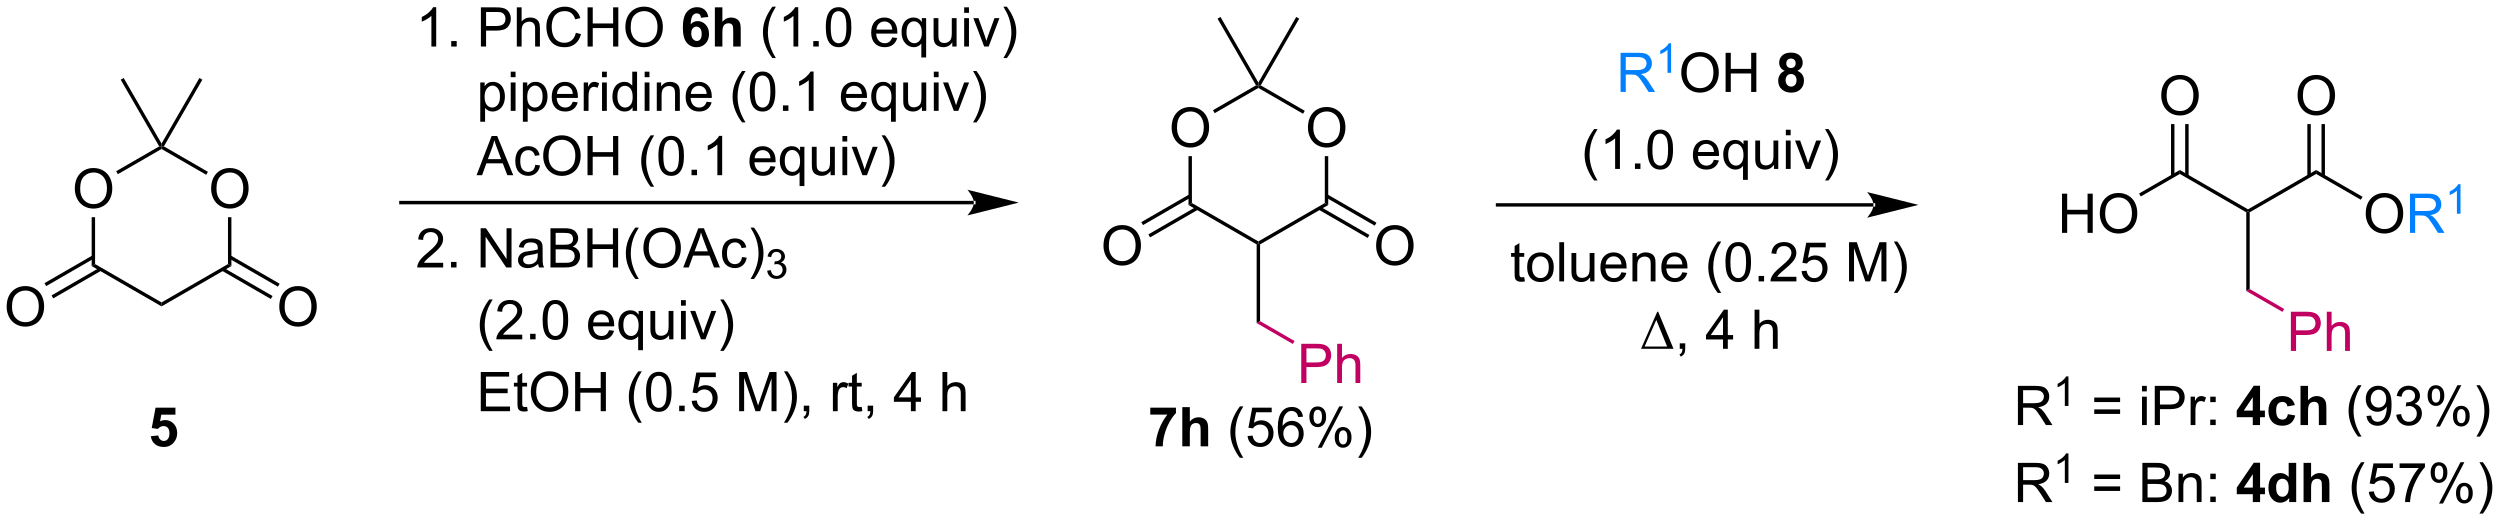 <?xml version="1.0" encoding="UTF-8"?>
<!DOCTYPE svg PUBLIC '-//W3C//DTD SVG 1.0//EN'
          'http://www.w3.org/TR/2001/REC-SVG-20010904/DTD/svg10.dtd'>
<svg stroke-dasharray="none" shape-rendering="auto" xmlns="http://www.w3.org/2000/svg" font-family="'Dialog'" text-rendering="auto" width="1002" fill-opacity="1" color-interpolation="auto" color-rendering="auto" preserveAspectRatio="xMidYMid meet" font-size="12px" viewBox="0 0 1002 209" fill="black" xmlns:xlink="http://www.w3.org/1999/xlink" stroke="black" image-rendering="auto" stroke-miterlimit="10" stroke-linecap="square" stroke-linejoin="miter" font-style="normal" stroke-width="1" height="209" stroke-dashoffset="0" font-weight="normal" stroke-opacity="1"
><!--Generated by the Batik Graphics2D SVG Generator--><defs id="genericDefs"
  /><g
  ><defs id="defs1"
    ><clipPath clipPathUnits="userSpaceOnUse" id="clipPath1"
      ><path d="M1.045 2.263 L376.64 2.263 L376.64 80.454 L1.045 80.454 L1.045 2.263 Z"
      /></clipPath
      ><clipPath clipPathUnits="userSpaceOnUse" id="clipPath2"
      ><path d="M-0.834 22.203 L-0.834 98.221 L364.318 98.221 L364.318 22.203 Z"
      /></clipPath
    ></defs
    ><g transform="scale(2.667,2.667) translate(-1.045,-2.263) matrix(1.029,0,0,1.029,1.903,-20.576)"
    ><path d="M141.389 52.033 L141.389 52.033 L57.717 52.033 L57.467 52.033 L57.467 51.533 L57.717 51.533 L141.389 51.533 L141.639 51.533 L141.639 52.033 ZM147.954 51.783 L140.454 49.908 C140.454 49.908 141.389 50.962 141.389 51.783 C141.389 52.604 140.454 53.658 140.454 53.658 Z" stroke="none" clip-path="url(#clipPath2)"
    /></g
    ><g transform="matrix(2.743,0,0,2.743,2.288,-60.902)"
    ><path d="M63.921 60.605 L63.921 61.282 L60.134 61.282 Q60.126 61.027 60.218 60.792 Q60.361 60.407 60.678 60.032 Q60.999 59.657 61.6 59.165 Q62.533 58.399 62.861 57.951 Q63.189 57.504 63.189 57.105 Q63.189 56.688 62.889 56.402 Q62.593 56.113 62.111 56.113 Q61.603 56.113 61.298 56.417 Q60.994 56.722 60.991 57.261 L60.267 57.188 Q60.343 56.379 60.827 55.957 Q61.311 55.532 62.126 55.532 Q62.952 55.532 63.431 55.99 Q63.913 56.446 63.913 57.121 Q63.913 57.464 63.772 57.798 Q63.632 58.129 63.303 58.496 Q62.978 58.863 62.22 59.504 Q61.587 60.035 61.408 60.225 Q61.228 60.415 61.111 60.605 L63.921 60.605 ZM65.068 61.282 L65.068 60.48 L65.87 60.48 L65.87 61.282 L65.068 61.282 ZM69.396 61.282 L69.396 55.556 L70.175 55.556 L73.182 60.05 L73.182 55.556 L73.909 55.556 L73.909 61.282 L73.13 61.282 L70.123 56.782 L70.123 61.282 L69.396 61.282 ZM77.798 60.769 Q77.408 61.102 77.046 61.24 Q76.686 61.376 76.272 61.376 Q75.587 61.376 75.22 61.042 Q74.853 60.707 74.853 60.188 Q74.853 59.884 74.991 59.631 Q75.132 59.379 75.356 59.227 Q75.579 59.074 75.861 58.996 Q76.069 58.941 76.486 58.892 Q77.337 58.79 77.741 58.649 Q77.744 58.504 77.744 58.464 Q77.744 58.035 77.546 57.86 Q77.275 57.621 76.744 57.621 Q76.249 57.621 76.012 57.795 Q75.775 57.97 75.663 58.41 L74.975 58.316 Q75.069 57.876 75.283 57.605 Q75.499 57.332 75.905 57.186 Q76.311 57.04 76.845 57.04 Q77.376 57.04 77.707 57.165 Q78.04 57.29 78.197 57.48 Q78.353 57.667 78.415 57.957 Q78.452 58.136 78.452 58.605 L78.452 59.542 Q78.452 60.524 78.496 60.785 Q78.54 61.042 78.673 61.282 L77.939 61.282 Q77.829 61.063 77.798 60.769 ZM77.741 59.199 Q77.358 59.355 76.593 59.464 Q76.158 59.527 75.978 59.605 Q75.798 59.683 75.699 59.834 Q75.603 59.985 75.603 60.167 Q75.603 60.449 75.817 60.636 Q76.03 60.824 76.439 60.824 Q76.845 60.824 77.16 60.647 Q77.478 60.47 77.626 60.16 Q77.741 59.923 77.741 59.457 L77.741 59.199 ZM79.599 61.282 L79.599 55.556 L81.748 55.556 Q82.404 55.556 82.8 55.73 Q83.198 55.902 83.422 56.264 Q83.646 56.626 83.646 57.019 Q83.646 57.386 83.445 57.712 Q83.248 58.035 82.846 58.235 Q83.365 58.386 83.643 58.754 Q83.925 59.121 83.925 59.621 Q83.925 60.024 83.753 60.371 Q83.583 60.714 83.333 60.902 Q83.083 61.089 82.706 61.186 Q82.331 61.282 81.784 61.282 L79.599 61.282 ZM80.357 57.962 L81.596 57.962 Q82.099 57.962 82.318 57.894 Q82.607 57.808 82.753 57.61 Q82.901 57.41 82.901 57.11 Q82.901 56.824 82.763 56.608 Q82.628 56.392 82.373 56.311 Q82.12 56.23 81.503 56.23 L80.357 56.23 L80.357 57.962 ZM80.357 60.605 L81.784 60.605 Q82.151 60.605 82.3 60.579 Q82.56 60.532 82.734 60.423 Q82.912 60.313 83.023 60.105 Q83.138 59.894 83.138 59.621 Q83.138 59.3 82.974 59.066 Q82.81 58.829 82.518 58.733 Q82.229 58.636 81.682 58.636 L80.357 58.636 L80.357 60.605 ZM84.99 61.282 L84.99 55.556 L85.748 55.556 L85.748 57.907 L88.724 57.907 L88.724 55.556 L89.482 55.556 L89.482 61.282 L88.724 61.282 L88.724 58.582 L85.748 58.582 L85.748 61.282 L84.99 61.282 ZM91.999 62.967 Q91.415 62.233 91.012 61.248 Q90.611 60.261 90.611 59.207 Q90.611 58.277 90.913 57.425 Q91.264 56.438 91.999 55.457 L92.501 55.457 Q92.03 56.269 91.876 56.618 Q91.639 57.157 91.501 57.743 Q91.335 58.472 91.335 59.212 Q91.335 61.089 92.501 62.967 L91.999 62.967 ZM93.178 58.493 Q93.178 57.066 93.944 56.261 Q94.71 55.454 95.921 55.454 Q96.712 55.454 97.348 55.834 Q97.986 56.212 98.319 56.889 Q98.655 57.566 98.655 58.425 Q98.655 59.298 98.303 59.985 Q97.952 60.673 97.306 61.027 Q96.663 61.381 95.915 61.381 Q95.108 61.381 94.47 60.99 Q93.835 60.597 93.507 59.923 Q93.178 59.246 93.178 58.493 ZM93.96 58.504 Q93.96 59.54 94.514 60.136 Q95.072 60.73 95.913 60.73 Q96.767 60.73 97.319 60.129 Q97.874 59.527 97.874 58.423 Q97.874 57.722 97.637 57.201 Q97.4 56.681 96.944 56.394 Q96.491 56.105 95.923 56.105 Q95.119 56.105 94.538 56.66 Q93.96 57.212 93.96 58.504 ZM99 61.282 L101.201 55.556 L102.018 55.556 L104.362 61.282 L103.498 61.282 L102.831 59.548 L100.435 59.548 L99.807 61.282 L99 61.282 ZM100.654 58.931 L102.596 58.931 L101.998 57.345 Q101.724 56.621 101.591 56.157 Q101.482 56.707 101.284 57.251 L100.654 58.931 ZM107.583 59.761 L108.276 59.852 Q108.162 60.566 107.695 60.972 Q107.229 61.376 106.55 61.376 Q105.698 61.376 105.18 60.819 Q104.662 60.261 104.662 59.222 Q104.662 58.55 104.883 58.048 Q105.107 57.542 105.563 57.292 Q106.018 57.04 106.552 57.04 Q107.229 57.04 107.659 57.381 Q108.089 57.722 108.208 58.352 L107.526 58.457 Q107.427 58.04 107.18 57.829 Q106.932 57.618 106.581 57.618 Q106.05 57.618 105.716 57.998 Q105.385 58.379 105.385 59.204 Q105.385 60.04 105.706 60.42 Q106.026 60.798 106.542 60.798 Q106.956 60.798 107.232 60.545 Q107.51 60.29 107.583 59.761 ZM109.339 62.967 L108.833 62.967 Q110.003 61.089 110.003 59.212 Q110.003 58.477 109.833 57.754 Q109.701 57.167 109.464 56.629 Q109.31 56.277 108.833 55.457 L109.339 55.457 Q110.073 56.438 110.425 57.425 Q110.724 58.277 110.724 59.207 Q110.724 60.261 110.32 61.248 Q109.917 62.233 109.339 62.967 Z" stroke="none" clip-path="url(#clipPath2)"
    /></g
    ><g transform="matrix(2.743,0,0,2.743,2.288,-60.902)"
    ><path d="M111.265 61.747 L111.792 61.677 Q111.884 62.126 112.101 62.324 Q112.32 62.521 112.634 62.521 Q113.005 62.521 113.261 62.263 Q113.519 62.005 113.519 61.624 Q113.519 61.261 113.281 61.027 Q113.044 60.79 112.677 60.79 Q112.529 60.79 112.306 60.849 L112.365 60.386 Q112.417 60.392 112.449 60.392 Q112.787 60.392 113.056 60.216 Q113.326 60.04 113.326 59.673 Q113.326 59.384 113.128 59.195 Q112.933 59.003 112.623 59.003 Q112.314 59.003 112.109 59.197 Q111.904 59.39 111.845 59.777 L111.318 59.683 Q111.415 59.152 111.757 58.861 Q112.101 58.57 112.611 58.57 Q112.962 58.57 113.257 58.72 Q113.554 58.87 113.71 59.132 Q113.867 59.392 113.867 59.685 Q113.867 59.964 113.716 60.193 Q113.568 60.421 113.275 60.556 Q113.656 60.644 113.867 60.921 Q114.078 61.197 114.078 61.613 Q114.078 62.175 113.667 62.568 Q113.257 62.958 112.63 62.958 Q112.066 62.958 111.691 62.622 Q111.318 62.284 111.265 61.747 Z" stroke="none" clip-path="url(#clipPath2)"
    /></g
    ><g transform="matrix(2.743,0,0,2.743,2.288,-60.902)"
    ><path d="M70.655 73.467 Q70.072 72.733 69.668 71.748 Q69.267 70.761 69.267 69.707 Q69.267 68.777 69.569 67.925 Q69.921 66.938 70.655 65.957 L71.158 65.957 Q70.686 66.769 70.533 67.118 Q70.296 67.657 70.158 68.243 Q69.991 68.972 69.991 69.712 Q69.991 71.589 71.158 73.467 L70.655 73.467 ZM75.475 71.105 L75.475 71.782 L71.689 71.782 Q71.681 71.527 71.772 71.293 Q71.915 70.907 72.233 70.532 Q72.553 70.157 73.155 69.665 Q74.087 68.899 74.415 68.451 Q74.744 68.003 74.744 67.605 Q74.744 67.188 74.444 66.902 Q74.147 66.613 73.665 66.613 Q73.158 66.613 72.853 66.918 Q72.548 67.222 72.546 67.761 L71.822 67.688 Q71.897 66.878 72.382 66.457 Q72.866 66.032 73.681 66.032 Q74.507 66.032 74.986 66.49 Q75.468 66.946 75.468 67.621 Q75.468 67.964 75.327 68.298 Q75.186 68.628 74.858 68.996 Q74.533 69.363 73.775 70.003 Q73.142 70.535 72.962 70.725 Q72.783 70.915 72.665 71.105 L75.475 71.105 ZM76.623 71.782 L76.623 70.98 L77.425 70.98 L77.425 71.782 L76.623 71.782 ZM78.452 68.957 Q78.452 67.941 78.66 67.324 Q78.869 66.704 79.28 66.368 Q79.694 66.032 80.319 66.032 Q80.78 66.032 81.126 66.217 Q81.475 66.402 81.702 66.753 Q81.928 67.102 82.056 67.605 Q82.186 68.105 82.186 68.957 Q82.186 69.964 81.978 70.584 Q81.772 71.204 81.358 71.543 Q80.947 71.881 80.319 71.881 Q79.491 71.881 79.017 71.285 Q78.452 70.571 78.452 68.957 ZM79.173 68.957 Q79.173 70.368 79.504 70.834 Q79.835 71.3 80.319 71.3 Q80.803 71.3 81.132 70.832 Q81.462 70.363 81.462 68.957 Q81.462 67.543 81.132 67.079 Q80.803 66.613 80.311 66.613 Q79.827 66.613 79.538 67.024 Q79.173 67.548 79.173 68.957 ZM88.158 70.446 L88.884 70.535 Q88.712 71.173 88.246 71.524 Q87.783 71.876 87.061 71.876 Q86.15 71.876 85.616 71.316 Q85.085 70.753 85.085 69.743 Q85.085 68.696 85.624 68.118 Q86.163 67.54 87.022 67.54 Q87.853 67.54 88.379 68.108 Q88.908 68.673 88.908 69.699 Q88.908 69.761 88.905 69.886 L85.811 69.886 Q85.85 70.571 86.197 70.936 Q86.546 71.298 87.064 71.298 Q87.452 71.298 87.725 71.095 Q87.999 70.891 88.158 70.446 ZM85.85 69.308 L88.165 69.308 Q88.119 68.785 87.9 68.524 Q87.564 68.118 87.03 68.118 Q86.546 68.118 86.215 68.444 Q85.884 68.766 85.85 69.308 ZM92.412 73.373 L92.412 71.339 Q92.248 71.571 91.953 71.725 Q91.659 71.876 91.326 71.876 Q90.589 71.876 90.055 71.287 Q89.521 70.696 89.521 69.668 Q89.521 69.043 89.737 68.548 Q89.956 68.05 90.367 67.795 Q90.779 67.54 91.271 67.54 Q92.042 67.54 92.482 68.188 L92.482 67.634 L93.115 67.634 L93.115 73.373 L92.412 73.373 ZM90.245 69.696 Q90.245 70.496 90.581 70.897 Q90.917 71.298 91.385 71.298 Q91.833 71.298 92.156 70.918 Q92.482 70.535 92.482 69.759 Q92.482 68.93 92.141 68.514 Q91.8 68.095 91.339 68.095 Q90.88 68.095 90.563 68.483 Q90.245 68.871 90.245 69.696 ZM96.936 71.782 L96.936 71.173 Q96.452 71.876 95.619 71.876 Q95.251 71.876 94.934 71.735 Q94.616 71.595 94.46 71.381 Q94.306 71.168 94.244 70.86 Q94.202 70.652 94.202 70.204 L94.202 67.634 L94.905 67.634 L94.905 69.933 Q94.905 70.485 94.947 70.675 Q95.014 70.954 95.228 71.113 Q95.444 71.269 95.759 71.269 Q96.077 71.269 96.353 71.108 Q96.632 70.946 96.746 70.668 Q96.861 70.386 96.861 69.855 L96.861 67.634 L97.564 67.634 L97.564 71.782 L96.936 71.782 ZM98.669 66.863 L98.669 66.055 L99.373 66.055 L99.373 66.863 L98.669 66.863 ZM98.669 71.782 L98.669 67.634 L99.373 67.634 L99.373 71.782 L98.669 71.782 ZM101.595 71.782 L100.017 67.634 L100.759 67.634 L101.65 70.118 Q101.796 70.519 101.915 70.954 Q102.009 70.626 102.178 70.165 L103.1 67.634 L103.822 67.634 L102.251 71.782 L101.595 71.782 ZM104.905 73.467 L104.4 73.467 Q105.569 71.589 105.569 69.712 Q105.569 68.977 105.4 68.253 Q105.267 67.668 105.03 67.128 Q104.876 66.777 104.4 65.957 L104.905 65.957 Q105.639 66.938 105.991 67.925 Q106.29 68.777 106.29 69.707 Q106.29 70.761 105.887 71.748 Q105.483 72.733 104.905 73.467 Z" stroke="none" clip-path="url(#clipPath2)"
    /></g
    ><g transform="matrix(2.743,0,0,2.743,2.288,-60.902)"
    ><path d="M69.415 82.282 L69.415 76.555 L73.556 76.555 L73.556 77.23 L70.173 77.23 L70.173 78.985 L73.343 78.985 L73.343 79.657 L70.173 79.657 L70.173 81.605 L73.689 81.605 L73.689 82.282 L69.415 82.282 ZM76.181 81.652 L76.283 82.274 Q75.986 82.337 75.751 82.337 Q75.369 82.337 75.158 82.217 Q74.947 82.095 74.861 81.897 Q74.775 81.699 74.775 81.066 L74.775 78.68 L74.259 78.68 L74.259 78.134 L74.775 78.134 L74.775 77.105 L75.475 76.683 L75.475 78.134 L76.181 78.134 L76.181 78.68 L75.475 78.68 L75.475 81.105 Q75.475 81.407 75.512 81.493 Q75.548 81.579 75.632 81.631 Q75.718 81.68 75.874 81.68 Q75.991 81.68 76.181 81.652 ZM76.729 79.493 Q76.729 78.066 77.495 77.261 Q78.26 76.454 79.471 76.454 Q80.263 76.454 80.898 76.834 Q81.537 77.212 81.87 77.889 Q82.206 78.566 82.206 79.425 Q82.206 80.298 81.854 80.985 Q81.503 81.673 80.857 82.027 Q80.214 82.381 79.466 82.381 Q78.659 82.381 78.021 81.99 Q77.385 81.597 77.057 80.923 Q76.729 80.246 76.729 79.493 ZM77.51 79.503 Q77.51 80.54 78.065 81.136 Q78.623 81.73 79.464 81.73 Q80.318 81.73 80.87 81.128 Q81.425 80.527 81.425 79.423 Q81.425 78.722 81.188 78.201 Q80.951 77.68 80.495 77.394 Q80.042 77.105 79.474 77.105 Q78.669 77.105 78.089 77.66 Q77.51 78.212 77.51 79.503 ZM83.204 82.282 L83.204 76.555 L83.962 76.555 L83.962 78.907 L86.939 78.907 L86.939 76.555 L87.697 76.555 L87.697 82.282 L86.939 82.282 L86.939 79.582 L83.962 79.582 L83.962 82.282 L83.204 82.282 ZM92.436 83.967 Q91.853 83.233 91.449 82.248 Q91.048 81.261 91.048 80.207 Q91.048 79.277 91.35 78.425 Q91.702 77.438 92.436 76.457 L92.939 76.457 Q92.468 77.269 92.314 77.618 Q92.077 78.157 91.939 78.743 Q91.772 79.472 91.772 80.212 Q91.772 82.089 92.939 83.967 L92.436 83.967 ZM93.561 79.457 Q93.561 78.441 93.77 77.824 Q93.978 77.204 94.389 76.868 Q94.803 76.532 95.428 76.532 Q95.889 76.532 96.236 76.717 Q96.585 76.902 96.811 77.253 Q97.038 77.602 97.165 78.105 Q97.296 78.605 97.296 79.457 Q97.296 80.464 97.087 81.084 Q96.882 81.704 96.468 82.043 Q96.056 82.381 95.428 82.381 Q94.6 82.381 94.126 81.785 Q93.561 81.071 93.561 79.457 ZM94.283 79.457 Q94.283 80.868 94.613 81.334 Q94.944 81.8 95.428 81.8 Q95.913 81.8 96.241 81.332 Q96.572 80.863 96.572 79.457 Q96.572 78.043 96.241 77.579 Q95.913 77.113 95.421 77.113 Q94.936 77.113 94.647 77.524 Q94.283 78.048 94.283 79.457 ZM98.404 82.282 L98.404 81.48 L99.206 81.48 L99.206 82.282 L98.404 82.282 ZM100.233 80.782 L100.97 80.72 Q101.053 81.259 101.35 81.529 Q101.65 81.8 102.072 81.8 Q102.579 81.8 102.931 81.418 Q103.283 81.035 103.283 80.402 Q103.283 79.8 102.944 79.454 Q102.608 79.105 102.061 79.105 Q101.72 79.105 101.447 79.261 Q101.173 79.415 101.017 79.66 L100.358 79.574 L100.913 76.634 L103.759 76.634 L103.759 77.305 L101.475 77.305 L101.165 78.845 Q101.681 78.485 102.249 78.485 Q102.999 78.485 103.514 79.006 Q104.03 79.524 104.03 80.339 Q104.03 81.118 103.577 81.683 Q103.025 82.381 102.072 82.381 Q101.29 82.381 100.796 81.944 Q100.303 81.503 100.233 80.782 ZM107.165 82.282 L107.165 76.555 L108.306 76.555 L109.663 80.61 Q109.85 81.175 109.936 81.457 Q110.033 81.144 110.241 80.54 L111.611 76.555 L112.632 76.555 L112.632 82.282 L111.9 82.282 L111.9 77.488 L110.236 82.282 L109.553 82.282 L107.897 77.407 L107.897 82.282 L107.165 82.282 ZM114.225 83.967 L113.72 83.967 Q114.889 82.089 114.889 80.212 Q114.889 79.477 114.72 78.753 Q114.587 78.168 114.35 77.628 Q114.197 77.277 113.72 76.457 L114.225 76.457 Q114.96 77.438 115.311 78.425 Q115.611 79.277 115.611 80.207 Q115.611 81.261 115.207 82.248 Q114.803 83.233 114.225 83.967 ZM116.611 82.282 L116.611 81.48 L117.413 81.48 L117.413 82.282 Q117.413 82.725 117.257 82.996 Q117.1 83.266 116.759 83.415 L116.564 83.115 Q116.788 83.016 116.892 82.826 Q116.999 82.639 117.009 82.282 L116.611 82.282 ZM120.866 82.282 L120.866 78.134 L121.499 78.134 L121.499 78.761 Q121.741 78.321 121.944 78.18 Q122.15 78.04 122.397 78.04 Q122.751 78.04 123.119 78.266 L122.876 78.918 Q122.619 78.766 122.361 78.766 Q122.132 78.766 121.947 78.904 Q121.764 79.043 121.686 79.29 Q121.569 79.665 121.569 80.11 L121.569 82.282 L120.866 82.282 ZM125.072 81.652 L125.173 82.274 Q124.876 82.337 124.642 82.337 Q124.259 82.337 124.048 82.217 Q123.837 82.095 123.751 81.897 Q123.665 81.699 123.665 81.066 L123.665 78.68 L123.15 78.68 L123.15 78.134 L123.665 78.134 L123.665 77.105 L124.366 76.683 L124.366 78.134 L125.072 78.134 L125.072 78.68 L124.366 78.68 L124.366 81.105 Q124.366 81.407 124.402 81.493 Q124.439 81.579 124.522 81.631 Q124.608 81.68 124.764 81.68 Q124.882 81.68 125.072 81.652 ZM125.943 82.282 L125.943 81.48 L126.745 81.48 L126.745 82.282 Q126.745 82.725 126.589 82.996 Q126.432 83.266 126.091 83.415 L125.896 83.115 Q126.12 83.016 126.224 82.826 Q126.331 82.639 126.341 82.282 L125.943 82.282 ZM132.263 82.282 L132.263 80.91 L129.779 80.91 L129.779 80.266 L132.393 76.555 L132.966 76.555 L132.966 80.266 L133.74 80.266 L133.74 80.91 L132.966 80.91 L132.966 82.282 L132.263 82.282 ZM132.263 80.266 L132.263 77.683 L130.471 80.266 L132.263 80.266 ZM136.878 82.282 L136.878 76.555 L137.581 76.555 L137.581 78.61 Q138.073 78.04 138.823 78.04 Q139.284 78.04 139.623 78.222 Q139.964 78.402 140.109 78.722 Q140.255 79.043 140.255 79.652 L140.255 82.282 L139.552 82.282 L139.552 79.652 Q139.552 79.126 139.323 78.886 Q139.096 78.644 138.677 78.644 Q138.365 78.644 138.089 78.808 Q137.815 78.97 137.698 79.248 Q137.581 79.524 137.581 80.011 L137.581 82.282 L136.878 82.282 Z" stroke="none" clip-path="url(#clipPath2)"
    /></g
    ><g transform="matrix(2.743,0,0,2.743,2.288,-60.902)"
    ><path d="M21.203 85.941 L22.297 85.829 Q22.344 86.199 22.573 86.417 Q22.805 86.634 23.105 86.634 Q23.448 86.634 23.685 86.355 Q23.925 86.074 23.925 85.511 Q23.925 84.985 23.688 84.722 Q23.453 84.457 23.073 84.457 Q22.602 84.457 22.227 84.876 L21.336 84.746 L21.899 81.766 L24.8 81.766 L24.8 82.792 L22.73 82.792 L22.558 83.766 Q22.925 83.582 23.308 83.582 Q24.039 83.582 24.547 84.113 Q25.055 84.644 25.055 85.493 Q25.055 86.199 24.644 86.753 Q24.086 87.514 23.094 87.514 Q22.3 87.514 21.8 87.087 Q21.3 86.66 21.203 85.941 Z" stroke="none" clip-path="url(#clipPath2)"
    /></g
    ><g transform="matrix(2.743,0,0,2.743,2.288,-60.902)"
    ><path d="M62.903 29.004 L62.2 29.004 L62.2 24.522 Q61.945 24.764 61.533 25.006 Q61.122 25.248 60.794 25.371 L60.794 24.691 Q61.382 24.413 61.822 24.019 Q62.265 23.623 62.45 23.254 L62.903 23.254 L62.903 29.004 ZM65.097 29.004 L65.097 28.202 L65.899 28.202 L65.899 29.004 L65.097 29.004 ZM69.433 29.004 L69.433 23.277 L71.594 23.277 Q72.165 23.277 72.464 23.332 Q72.886 23.402 73.17 23.6 Q73.456 23.795 73.631 24.152 Q73.805 24.506 73.805 24.933 Q73.805 25.663 73.339 26.17 Q72.876 26.676 71.659 26.676 L70.191 26.676 L70.191 29.004 L69.433 29.004 ZM70.191 25.998 L71.672 25.998 Q72.407 25.998 72.714 25.725 Q73.024 25.452 73.024 24.957 Q73.024 24.598 72.842 24.342 Q72.659 24.084 72.363 24.004 Q72.172 23.952 71.657 23.952 L70.191 23.952 L70.191 25.998 ZM74.68 29.004 L74.68 23.277 L75.383 23.277 L75.383 25.332 Q75.876 24.762 76.626 24.762 Q77.087 24.762 77.425 24.944 Q77.766 25.123 77.912 25.444 Q78.058 25.764 78.058 26.373 L78.058 29.004 L77.355 29.004 L77.355 26.373 Q77.355 25.848 77.126 25.608 Q76.899 25.366 76.48 25.366 Q76.167 25.366 75.891 25.53 Q75.618 25.691 75.501 25.97 Q75.383 26.246 75.383 26.733 L75.383 29.004 L74.68 29.004 ZM83.304 26.996 L84.062 27.186 Q83.825 28.121 83.205 28.613 Q82.585 29.103 81.692 29.103 Q80.765 29.103 80.184 28.725 Q79.606 28.348 79.301 27.634 Q78.999 26.918 78.999 26.098 Q78.999 25.202 79.341 24.538 Q79.684 23.871 80.314 23.524 Q80.945 23.178 81.703 23.178 Q82.562 23.178 83.148 23.616 Q83.734 24.053 83.966 24.848 L83.218 25.022 Q83.02 24.397 82.64 24.113 Q82.262 23.827 81.687 23.827 Q81.028 23.827 80.583 24.144 Q80.14 24.459 79.96 24.993 Q79.781 25.527 79.781 26.092 Q79.781 26.824 79.994 27.368 Q80.208 27.913 80.656 28.183 Q81.106 28.452 81.629 28.452 Q82.265 28.452 82.705 28.084 Q83.148 27.717 83.304 26.996 ZM85.019 29.004 L85.019 23.277 L85.777 23.277 L85.777 25.629 L88.753 25.629 L88.753 23.277 L89.511 23.277 L89.511 29.004 L88.753 29.004 L88.753 26.303 L85.777 26.303 L85.777 29.004 L85.019 29.004 ZM90.544 26.215 Q90.544 24.788 91.309 23.983 Q92.075 23.176 93.286 23.176 Q94.078 23.176 94.713 23.556 Q95.351 23.933 95.684 24.61 Q96.02 25.288 96.02 26.147 Q96.02 27.019 95.669 27.707 Q95.317 28.394 94.671 28.748 Q94.028 29.103 93.281 29.103 Q92.473 29.103 91.835 28.712 Q91.2 28.319 90.872 27.644 Q90.544 26.967 90.544 26.215 ZM91.325 26.225 Q91.325 27.262 91.879 27.858 Q92.437 28.452 93.278 28.452 Q94.132 28.452 94.684 27.85 Q95.239 27.248 95.239 26.144 Q95.239 25.444 95.002 24.923 Q94.765 24.402 94.309 24.116 Q93.856 23.827 93.288 23.827 Q92.484 23.827 91.903 24.381 Q91.325 24.933 91.325 26.225 Z" stroke="none" clip-path="url(#clipPath2)"
    /></g
    ><g transform="matrix(2.743,0,0,2.743,2.288,-60.902)"
    ><path d="M102.661 24.678 L101.598 24.795 Q101.559 24.467 101.395 24.311 Q101.231 24.155 100.968 24.155 Q100.622 24.155 100.379 24.467 Q100.14 24.78 100.078 25.769 Q100.489 25.285 101.098 25.285 Q101.786 25.285 102.275 25.808 Q102.765 26.332 102.765 27.16 Q102.765 28.038 102.249 28.571 Q101.734 29.103 100.926 29.103 Q100.059 29.103 99.499 28.428 Q98.942 27.754 98.942 26.217 Q98.942 24.644 99.523 23.949 Q100.106 23.254 101.036 23.254 Q101.687 23.254 102.114 23.618 Q102.544 23.983 102.661 24.678 ZM100.171 27.074 Q100.171 27.608 100.416 27.899 Q100.663 28.191 100.981 28.191 Q101.286 28.191 101.489 27.954 Q101.692 27.715 101.692 27.17 Q101.692 26.613 101.473 26.353 Q101.254 26.092 100.926 26.092 Q100.609 26.092 100.39 26.342 Q100.171 26.59 100.171 27.074 ZM104.719 23.277 L104.719 25.381 Q105.251 24.762 105.988 24.762 Q106.368 24.762 106.672 24.902 Q106.977 25.043 107.131 25.262 Q107.284 25.48 107.342 25.746 Q107.399 26.012 107.399 26.569 L107.399 29.004 L106.3 29.004 L106.3 26.811 Q106.3 26.16 106.238 25.985 Q106.175 25.808 106.016 25.704 Q105.86 25.6 105.62 25.6 Q105.347 25.6 105.131 25.733 Q104.917 25.866 104.818 26.134 Q104.719 26.402 104.719 26.926 L104.719 29.004 L103.62 29.004 L103.62 23.277 L104.719 23.277 Z" stroke="none" clip-path="url(#clipPath2)"
    /></g
    ><g transform="matrix(2.743,0,0,2.743,2.288,-60.902)"
    ><path d="M112.032 30.689 Q111.448 29.954 111.045 28.97 Q110.644 27.983 110.644 26.928 Q110.644 25.998 110.946 25.147 Q111.297 24.16 112.032 23.178 L112.534 23.178 Q112.063 23.991 111.909 24.34 Q111.672 24.879 111.534 25.465 Q111.368 26.194 111.368 26.933 Q111.368 28.811 112.534 30.689 L112.032 30.689 ZM115.805 29.004 L115.102 29.004 L115.102 24.522 Q114.847 24.764 114.436 25.006 Q114.024 25.248 113.696 25.371 L113.696 24.691 Q114.284 24.413 114.725 24.019 Q115.167 23.623 115.352 23.254 L115.805 23.254 L115.805 29.004 ZM117.999 29.004 L117.999 28.202 L118.801 28.202 L118.801 29.004 L117.999 29.004 ZM119.829 26.178 Q119.829 25.163 120.037 24.545 Q120.245 23.926 120.657 23.59 Q121.071 23.254 121.696 23.254 Q122.157 23.254 122.503 23.439 Q122.852 23.623 123.079 23.975 Q123.305 24.324 123.433 24.827 Q123.563 25.327 123.563 26.178 Q123.563 27.186 123.355 27.806 Q123.149 28.426 122.735 28.764 Q122.323 29.103 121.696 29.103 Q120.868 29.103 120.394 28.506 Q119.829 27.793 119.829 26.178 ZM120.55 26.178 Q120.55 27.59 120.881 28.056 Q121.212 28.522 121.696 28.522 Q122.18 28.522 122.508 28.053 Q122.839 27.584 122.839 26.178 Q122.839 24.764 122.508 24.301 Q122.18 23.834 121.688 23.834 Q121.204 23.834 120.915 24.246 Q120.55 24.769 120.55 26.178 ZM129.535 27.668 L130.261 27.756 Q130.089 28.394 129.623 28.746 Q129.16 29.098 128.438 29.098 Q127.527 29.098 126.993 28.538 Q126.462 27.975 126.462 26.965 Q126.462 25.918 127.001 25.34 Q127.54 24.762 128.399 24.762 Q129.23 24.762 129.756 25.329 Q130.285 25.894 130.285 26.92 Q130.285 26.983 130.282 27.108 L127.188 27.108 Q127.227 27.793 127.573 28.157 Q127.922 28.519 128.441 28.519 Q128.829 28.519 129.102 28.316 Q129.376 28.113 129.535 27.668 ZM127.227 26.53 L129.542 26.53 Q129.495 26.006 129.277 25.746 Q128.941 25.34 128.407 25.34 Q127.922 25.34 127.592 25.665 Q127.261 25.988 127.227 26.53 ZM133.788 30.595 L133.788 28.561 Q133.624 28.793 133.33 28.946 Q133.036 29.098 132.702 29.098 Q131.965 29.098 131.432 28.509 Q130.898 27.918 130.898 26.889 Q130.898 26.264 131.114 25.769 Q131.333 25.272 131.744 25.017 Q132.155 24.762 132.648 24.762 Q133.419 24.762 133.859 25.41 L133.859 24.855 L134.492 24.855 L134.492 30.595 L133.788 30.595 ZM131.622 26.918 Q131.622 27.717 131.958 28.118 Q132.294 28.519 132.762 28.519 Q133.21 28.519 133.533 28.139 Q133.859 27.756 133.859 26.98 Q133.859 26.152 133.518 25.735 Q133.176 25.316 132.715 25.316 Q132.257 25.316 131.939 25.704 Q131.622 26.092 131.622 26.918 ZM138.313 29.004 L138.313 28.394 Q137.829 29.098 136.995 29.098 Q136.628 29.098 136.31 28.957 Q135.993 28.816 135.837 28.603 Q135.683 28.389 135.62 28.082 Q135.579 27.873 135.579 27.426 L135.579 24.855 L136.282 24.855 L136.282 27.155 Q136.282 27.707 136.323 27.897 Q136.391 28.176 136.605 28.334 Q136.821 28.491 137.136 28.491 Q137.454 28.491 137.73 28.329 Q138.008 28.168 138.123 27.889 Q138.238 27.608 138.238 27.077 L138.238 24.855 L138.941 24.855 L138.941 29.004 L138.313 29.004 ZM140.046 24.084 L140.046 23.277 L140.749 23.277 L140.749 24.084 L140.046 24.084 ZM140.046 29.004 L140.046 24.855 L140.749 24.855 L140.749 29.004 L140.046 29.004 ZM142.972 29.004 L141.394 24.855 L142.136 24.855 L143.027 27.34 Q143.173 27.741 143.292 28.176 Q143.386 27.848 143.555 27.387 L144.477 24.855 L145.198 24.855 L143.628 29.004 L142.972 29.004 ZM146.282 30.689 L145.777 30.689 Q146.946 28.811 146.946 26.933 Q146.946 26.199 146.777 25.475 Q146.644 24.889 146.407 24.35 Q146.253 23.998 145.777 23.178 L146.282 23.178 Q147.016 24.16 147.368 25.147 Q147.667 25.998 147.667 26.928 Q147.667 27.983 147.264 28.97 Q146.86 29.954 146.282 30.689 Z" stroke="none" clip-path="url(#clipPath2)"
    /></g
    ><g transform="matrix(2.743,0,0,2.743,2.288,-60.902)"
    ><path d="M69.341 39.995 L69.341 34.255 L69.981 34.255 L69.981 34.794 Q70.208 34.477 70.492 34.32 Q70.778 34.161 71.184 34.161 Q71.716 34.161 72.122 34.435 Q72.528 34.708 72.734 35.206 Q72.942 35.703 72.942 36.297 Q72.942 36.935 72.713 37.445 Q72.484 37.953 72.049 38.227 Q71.614 38.498 71.132 38.498 Q70.781 38.498 70.502 38.349 Q70.223 38.201 70.044 37.974 L70.044 39.995 L69.341 39.995 ZM69.976 36.352 Q69.976 37.154 70.299 37.536 Q70.624 37.919 71.085 37.919 Q71.554 37.919 71.887 37.523 Q72.223 37.125 72.223 36.294 Q72.223 35.5 71.895 35.107 Q71.57 34.711 71.117 34.711 Q70.669 34.711 70.322 35.133 Q69.976 35.552 69.976 36.352 ZM73.792 33.484 L73.792 32.677 L74.495 32.677 L74.495 33.484 L73.792 33.484 ZM73.792 38.404 L73.792 34.255 L74.495 34.255 L74.495 38.404 L73.792 38.404 ZM75.567 39.995 L75.567 34.255 L76.208 34.255 L76.208 34.794 Q76.434 34.477 76.718 34.32 Q77.004 34.161 77.411 34.161 Q77.942 34.161 78.348 34.435 Q78.754 34.708 78.96 35.206 Q79.169 35.703 79.169 36.297 Q79.169 36.935 78.939 37.445 Q78.71 37.953 78.275 38.227 Q77.841 38.498 77.359 38.498 Q77.007 38.498 76.728 38.349 Q76.45 38.201 76.27 37.974 L76.27 39.995 L75.567 39.995 ZM76.203 36.352 Q76.203 37.154 76.525 37.536 Q76.851 37.919 77.312 37.919 Q77.781 37.919 78.114 37.523 Q78.45 37.125 78.45 36.294 Q78.45 35.5 78.122 35.107 Q77.796 34.711 77.343 34.711 Q76.895 34.711 76.549 35.133 Q76.203 35.552 76.203 36.352 ZM82.855 37.068 L83.581 37.156 Q83.409 37.794 82.943 38.146 Q82.48 38.498 81.758 38.498 Q80.847 38.498 80.313 37.938 Q79.782 37.375 79.782 36.365 Q79.782 35.318 80.321 34.74 Q80.86 34.161 81.719 34.161 Q82.55 34.161 83.076 34.729 Q83.605 35.294 83.605 36.32 Q83.605 36.383 83.602 36.508 L80.508 36.508 Q80.547 37.193 80.894 37.557 Q81.243 37.919 81.761 37.919 Q82.149 37.919 82.422 37.716 Q82.696 37.513 82.855 37.068 ZM80.547 35.93 L82.863 35.93 Q82.816 35.406 82.597 35.146 Q82.261 34.74 81.727 34.74 Q81.243 34.74 80.912 35.065 Q80.581 35.388 80.547 35.93 ZM84.458 38.404 L84.458 34.255 L85.091 34.255 L85.091 34.883 Q85.333 34.443 85.536 34.302 Q85.742 34.161 85.989 34.161 Q86.343 34.161 86.71 34.388 L86.468 35.039 Q86.21 34.888 85.953 34.888 Q85.723 34.888 85.538 35.026 Q85.356 35.164 85.278 35.411 Q85.161 35.786 85.161 36.232 L85.161 38.404 L84.458 38.404 ZM87.132 33.484 L87.132 32.677 L87.835 32.677 L87.835 33.484 L87.132 33.484 ZM87.132 38.404 L87.132 34.255 L87.835 34.255 L87.835 38.404 L87.132 38.404 ZM91.597 38.404 L91.597 37.88 Q91.204 38.498 90.438 38.498 Q89.941 38.498 89.524 38.224 Q89.11 37.951 88.881 37.461 Q88.652 36.969 88.652 36.333 Q88.652 35.711 88.857 35.206 Q89.066 34.701 89.48 34.432 Q89.894 34.161 90.407 34.161 Q90.782 34.161 91.073 34.32 Q91.368 34.477 91.55 34.732 L91.55 32.677 L92.251 32.677 L92.251 38.404 L91.597 38.404 ZM89.376 36.333 Q89.376 37.13 89.712 37.526 Q90.047 37.919 90.503 37.919 Q90.964 37.919 91.287 37.542 Q91.61 37.164 91.61 36.391 Q91.61 35.539 91.282 35.141 Q90.954 34.742 90.472 34.742 Q90.003 34.742 89.688 35.125 Q89.376 35.508 89.376 36.333 ZM93.359 33.484 L93.359 32.677 L94.062 32.677 L94.062 33.484 L93.359 33.484 ZM93.359 38.404 L93.359 34.255 L94.062 34.255 L94.062 38.404 L93.359 38.404 ZM95.133 38.404 L95.133 34.255 L95.766 34.255 L95.766 34.844 Q96.222 34.161 97.087 34.161 Q97.462 34.161 97.774 34.297 Q98.089 34.43 98.245 34.648 Q98.402 34.867 98.464 35.169 Q98.503 35.365 98.503 35.852 L98.503 38.404 L97.8 38.404 L97.8 35.88 Q97.8 35.451 97.717 35.237 Q97.636 35.023 97.428 34.898 Q97.219 34.771 96.938 34.771 Q96.488 34.771 96.162 35.057 Q95.837 35.341 95.837 36.138 L95.837 38.404 L95.133 38.404 ZM102.421 37.068 L103.148 37.156 Q102.976 37.794 102.51 38.146 Q102.046 38.498 101.325 38.498 Q100.413 38.498 99.879 37.938 Q99.348 37.375 99.348 36.365 Q99.348 35.318 99.887 34.74 Q100.426 34.161 101.286 34.161 Q102.117 34.161 102.643 34.729 Q103.171 35.294 103.171 36.32 Q103.171 36.383 103.169 36.508 L100.075 36.508 Q100.114 37.193 100.46 37.557 Q100.809 37.919 101.328 37.919 Q101.716 37.919 101.989 37.716 Q102.262 37.513 102.421 37.068 ZM100.114 35.93 L102.429 35.93 Q102.382 35.406 102.163 35.146 Q101.828 34.74 101.294 34.74 Q100.809 34.74 100.478 35.065 Q100.148 35.388 100.114 35.93 ZM107.598 40.089 Q107.015 39.354 106.611 38.37 Q106.21 37.383 106.21 36.328 Q106.21 35.398 106.512 34.547 Q106.864 33.56 107.598 32.578 L108.101 32.578 Q107.629 33.391 107.476 33.74 Q107.239 34.279 107.101 34.865 Q106.934 35.594 106.934 36.333 Q106.934 38.211 108.101 40.089 L107.598 40.089 ZM108.723 35.578 Q108.723 34.563 108.932 33.945 Q109.14 33.326 109.551 32.99 Q109.966 32.654 110.591 32.654 Q111.051 32.654 111.398 32.839 Q111.747 33.023 111.973 33.375 Q112.2 33.724 112.328 34.227 Q112.458 34.727 112.458 35.578 Q112.458 36.586 112.249 37.206 Q112.044 37.826 111.629 38.164 Q111.218 38.503 110.591 38.503 Q109.762 38.503 109.288 37.906 Q108.723 37.193 108.723 35.578 ZM109.445 35.578 Q109.445 36.99 109.775 37.456 Q110.106 37.922 110.591 37.922 Q111.075 37.922 111.403 37.453 Q111.734 36.984 111.734 35.578 Q111.734 34.164 111.403 33.701 Q111.075 33.234 110.583 33.234 Q110.098 33.234 109.809 33.646 Q109.445 34.169 109.445 35.578 ZM113.566 38.404 L113.566 37.602 L114.368 37.602 L114.368 38.404 L113.566 38.404 ZM118.044 38.404 L117.341 38.404 L117.341 33.922 Q117.085 34.164 116.674 34.406 Q116.262 34.648 115.934 34.771 L115.934 34.091 Q116.523 33.813 116.963 33.419 Q117.406 33.023 117.591 32.654 L118.044 32.654 L118.044 38.404 ZM125.101 37.068 L125.828 37.156 Q125.656 37.794 125.189 38.146 Q124.726 38.498 124.004 38.498 Q123.093 38.498 122.559 37.938 Q122.028 37.375 122.028 36.365 Q122.028 35.318 122.567 34.74 Q123.106 34.161 123.966 34.161 Q124.796 34.161 125.322 34.729 Q125.851 35.294 125.851 36.32 Q125.851 36.383 125.848 36.508 L122.754 36.508 Q122.794 37.193 123.14 37.557 Q123.489 37.919 124.007 37.919 Q124.395 37.919 124.669 37.716 Q124.942 37.513 125.101 37.068 ZM122.794 35.93 L125.109 35.93 Q125.062 35.406 124.843 35.146 Q124.507 34.74 123.973 34.74 Q123.489 34.74 123.158 35.065 Q122.828 35.388 122.794 35.93 ZM129.355 39.995 L129.355 37.961 Q129.191 38.193 128.897 38.346 Q128.602 38.498 128.269 38.498 Q127.532 38.498 126.998 37.909 Q126.464 37.318 126.464 36.289 Q126.464 35.664 126.68 35.169 Q126.899 34.672 127.311 34.417 Q127.722 34.161 128.214 34.161 Q128.985 34.161 129.425 34.81 L129.425 34.255 L130.058 34.255 L130.058 39.995 L129.355 39.995 ZM127.188 36.318 Q127.188 37.117 127.524 37.518 Q127.86 37.919 128.329 37.919 Q128.777 37.919 129.1 37.539 Q129.425 37.156 129.425 36.38 Q129.425 35.552 129.084 35.136 Q128.743 34.716 128.282 34.716 Q127.823 34.716 127.506 35.104 Q127.188 35.492 127.188 36.318 ZM133.88 38.404 L133.88 37.794 Q133.395 38.498 132.562 38.498 Q132.195 38.498 131.877 38.357 Q131.559 38.216 131.403 38.003 Q131.249 37.789 131.187 37.482 Q131.145 37.273 131.145 36.826 L131.145 34.255 L131.848 34.255 L131.848 36.555 Q131.848 37.107 131.89 37.297 Q131.958 37.576 132.171 37.734 Q132.387 37.891 132.702 37.891 Q133.02 37.891 133.296 37.729 Q133.575 37.568 133.689 37.289 Q133.804 37.008 133.804 36.477 L133.804 34.255 L134.507 34.255 L134.507 38.404 L133.88 38.404 ZM135.613 33.484 L135.613 32.677 L136.316 32.677 L136.316 33.484 L135.613 33.484 ZM135.613 38.404 L135.613 34.255 L136.316 34.255 L136.316 38.404 L135.613 38.404 ZM138.538 38.404 L136.96 34.255 L137.702 34.255 L138.593 36.74 Q138.739 37.141 138.859 37.576 Q138.952 37.248 139.122 36.786 L140.044 34.255 L140.765 34.255 L139.195 38.404 L138.538 38.404 ZM141.848 40.089 L141.343 40.089 Q142.512 38.211 142.512 36.333 Q142.512 35.599 142.343 34.875 Q142.21 34.289 141.973 33.75 Q141.82 33.398 141.343 32.578 L141.848 32.578 Q142.583 33.56 142.934 34.547 Q143.234 35.398 143.234 36.328 Q143.234 37.383 142.83 38.37 Q142.426 39.354 141.848 40.089 Z" stroke="none" clip-path="url(#clipPath2)"
    /></g
    ><g transform="matrix(2.743,0,0,2.743,2.288,-60.902)"
    ><path d="M68.799 47.804 L70.999 42.077 L71.817 42.077 L74.161 47.804 L73.296 47.804 L72.629 46.069 L70.234 46.069 L69.606 47.804 L68.799 47.804 ZM70.453 45.452 L72.395 45.452 L71.796 43.866 Q71.523 43.142 71.39 42.679 Q71.281 43.228 71.083 43.772 L70.453 45.452 ZM77.382 46.283 L78.075 46.374 Q77.96 47.088 77.494 47.494 Q77.028 47.897 76.348 47.897 Q75.497 47.897 74.978 47.34 Q74.46 46.783 74.46 45.744 Q74.46 45.072 74.682 44.569 Q74.906 44.064 75.361 43.814 Q75.817 43.562 76.351 43.562 Q77.028 43.562 77.458 43.903 Q77.887 44.244 78.007 44.874 L77.325 44.978 Q77.226 44.562 76.978 44.351 Q76.731 44.14 76.379 44.14 Q75.848 44.14 75.515 44.52 Q75.184 44.9 75.184 45.726 Q75.184 46.562 75.504 46.942 Q75.825 47.319 76.341 47.319 Q76.754 47.319 77.031 47.067 Q77.309 46.812 77.382 46.283 ZM78.536 45.015 Q78.536 43.588 79.301 42.783 Q80.067 41.976 81.278 41.976 Q82.07 41.976 82.705 42.356 Q83.343 42.733 83.676 43.41 Q84.012 44.088 84.012 44.947 Q84.012 45.819 83.661 46.507 Q83.309 47.194 82.663 47.548 Q82.02 47.903 81.273 47.903 Q80.466 47.903 79.828 47.512 Q79.192 47.119 78.864 46.444 Q78.536 45.767 78.536 45.015 ZM79.317 45.025 Q79.317 46.062 79.872 46.658 Q80.429 47.252 81.27 47.252 Q82.124 47.252 82.676 46.65 Q83.231 46.048 83.231 44.944 Q83.231 44.244 82.994 43.723 Q82.757 43.202 82.301 42.916 Q81.848 42.627 81.281 42.627 Q80.476 42.627 79.895 43.181 Q79.317 43.733 79.317 45.025 ZM85.011 47.804 L85.011 42.077 L85.769 42.077 L85.769 44.429 L88.745 44.429 L88.745 42.077 L89.503 42.077 L89.503 47.804 L88.745 47.804 L88.745 45.103 L85.769 45.103 L85.769 47.804 L85.011 47.804 ZM94.243 49.489 Q93.659 48.754 93.256 47.77 Q92.855 46.783 92.855 45.728 Q92.855 44.798 93.157 43.947 Q93.508 42.96 94.243 41.978 L94.745 41.978 Q94.274 42.791 94.12 43.14 Q93.883 43.679 93.745 44.265 Q93.579 44.994 93.579 45.733 Q93.579 47.611 94.745 49.489 L94.243 49.489 ZM95.368 44.978 Q95.368 43.963 95.576 43.345 Q95.784 42.726 96.196 42.39 Q96.61 42.054 97.235 42.054 Q97.696 42.054 98.042 42.239 Q98.391 42.423 98.618 42.775 Q98.844 43.124 98.972 43.627 Q99.102 44.127 99.102 44.978 Q99.102 45.986 98.894 46.606 Q98.688 47.226 98.274 47.564 Q97.863 47.903 97.235 47.903 Q96.407 47.903 95.933 47.306 Q95.368 46.593 95.368 44.978 ZM96.089 44.978 Q96.089 46.39 96.42 46.856 Q96.751 47.322 97.235 47.322 Q97.719 47.322 98.047 46.853 Q98.378 46.384 98.378 44.978 Q98.378 43.564 98.047 43.101 Q97.719 42.634 97.227 42.634 Q96.743 42.634 96.454 43.046 Q96.089 43.569 96.089 44.978 ZM100.21 47.804 L100.21 47.002 L101.012 47.002 L101.012 47.804 L100.21 47.804 ZM104.688 47.804 L103.985 47.804 L103.985 43.322 Q103.73 43.564 103.318 43.806 Q102.907 44.048 102.579 44.171 L102.579 43.491 Q103.167 43.213 103.607 42.819 Q104.05 42.423 104.235 42.054 L104.688 42.054 L104.688 47.804 ZM111.745 46.468 L112.472 46.556 Q112.3 47.194 111.834 47.546 Q111.37 47.897 110.649 47.897 Q109.738 47.897 109.204 47.338 Q108.672 46.775 108.672 45.765 Q108.672 44.718 109.212 44.14 Q109.751 43.562 110.61 43.562 Q111.441 43.562 111.967 44.129 Q112.495 44.694 112.495 45.72 Q112.495 45.783 112.493 45.908 L109.399 45.908 Q109.438 46.593 109.784 46.957 Q110.133 47.319 110.652 47.319 Q111.04 47.319 111.313 47.116 Q111.587 46.913 111.745 46.468 ZM109.438 45.33 L111.753 45.33 Q111.706 44.806 111.488 44.546 Q111.152 44.14 110.618 44.14 Q110.133 44.14 109.803 44.465 Q109.472 44.788 109.438 45.33 ZM115.999 49.395 L115.999 47.361 Q115.835 47.593 115.541 47.746 Q115.247 47.897 114.913 47.897 Q114.176 47.897 113.643 47.309 Q113.109 46.718 113.109 45.689 Q113.109 45.064 113.325 44.569 Q113.544 44.072 113.955 43.817 Q114.367 43.562 114.859 43.562 Q115.629 43.562 116.07 44.21 L116.07 43.655 L116.703 43.655 L116.703 49.395 L115.999 49.395 ZM113.833 45.718 Q113.833 46.517 114.169 46.918 Q114.504 47.319 114.973 47.319 Q115.421 47.319 115.744 46.939 Q116.07 46.556 116.07 45.78 Q116.07 44.952 115.728 44.535 Q115.387 44.116 114.926 44.116 Q114.468 44.116 114.15 44.504 Q113.833 44.892 113.833 45.718 ZM120.524 47.804 L120.524 47.194 Q120.04 47.897 119.206 47.897 Q118.839 47.897 118.522 47.757 Q118.204 47.616 118.047 47.403 Q117.894 47.189 117.831 46.882 Q117.79 46.673 117.79 46.226 L117.79 43.655 L118.493 43.655 L118.493 45.955 Q118.493 46.507 118.534 46.697 Q118.602 46.976 118.816 47.134 Q119.032 47.291 119.347 47.291 Q119.665 47.291 119.941 47.129 Q120.219 46.968 120.334 46.689 Q120.448 46.408 120.448 45.877 L120.448 43.655 L121.152 43.655 L121.152 47.804 L120.524 47.804 ZM122.257 42.884 L122.257 42.077 L122.96 42.077 L122.96 42.884 L122.257 42.884 ZM122.257 47.804 L122.257 43.655 L122.96 43.655 L122.96 47.804 L122.257 47.804 ZM125.183 47.804 L123.605 43.655 L124.347 43.655 L125.238 46.14 Q125.383 46.541 125.503 46.976 Q125.597 46.647 125.766 46.187 L126.688 43.655 L127.409 43.655 L125.839 47.804 L125.183 47.804 ZM128.493 49.489 L127.988 49.489 Q129.157 47.611 129.157 45.733 Q129.157 44.999 128.988 44.275 Q128.855 43.689 128.618 43.15 Q128.464 42.798 127.988 41.978 L128.493 41.978 Q129.227 42.96 129.579 43.947 Q129.878 44.798 129.878 45.728 Q129.878 46.783 129.475 47.77 Q129.071 48.754 128.493 49.489 Z" stroke="none" clip-path="url(#clipPath2)"
    /></g
    ><g transform="matrix(2.743,0,0,2.743,2.288,-60.902)"
    ><path d="M167.242 82.785 L167.242 81.766 L170.995 81.766 L170.995 82.563 Q170.531 83.019 170.05 83.876 Q169.571 84.73 169.318 85.694 Q169.065 86.657 169.071 87.415 L168.011 87.415 Q168.039 86.227 168.5 84.993 Q168.964 83.759 169.737 82.785 L167.242 82.785 ZM173.02 81.688 L173.02 83.792 Q173.551 83.173 174.288 83.173 Q174.668 83.173 174.973 83.313 Q175.278 83.454 175.431 83.673 Q175.585 83.891 175.642 84.157 Q175.699 84.423 175.699 84.98 L175.699 87.415 L174.6 87.415 L174.6 85.222 Q174.6 84.571 174.538 84.397 Q174.475 84.219 174.317 84.115 Q174.16 84.011 173.921 84.011 Q173.647 84.011 173.431 84.144 Q173.218 84.277 173.119 84.545 Q173.02 84.813 173.02 85.337 L173.02 87.415 L171.921 87.415 L171.921 81.688 L173.02 81.688 Z" stroke="none" clip-path="url(#clipPath2)"
    /></g
    ><g transform="matrix(2.743,0,0,2.743,2.288,-60.902)"
    ><path d="M180.332 89.1 Q179.749 88.365 179.345 87.381 Q178.944 86.394 178.944 85.339 Q178.944 84.41 179.246 83.558 Q179.598 82.571 180.332 81.589 L180.835 81.589 Q180.363 82.402 180.21 82.751 Q179.973 83.29 179.835 83.876 Q179.668 84.605 179.668 85.344 Q179.668 87.222 180.835 89.1 L180.332 89.1 ZM181.457 85.915 L182.194 85.852 Q182.278 86.391 182.574 86.662 Q182.874 86.933 183.296 86.933 Q183.804 86.933 184.155 86.55 Q184.507 86.167 184.507 85.535 Q184.507 84.933 184.168 84.587 Q183.832 84.238 183.285 84.238 Q182.944 84.238 182.671 84.394 Q182.397 84.548 182.241 84.792 L181.582 84.707 L182.137 81.766 L184.983 81.766 L184.983 82.438 L182.699 82.438 L182.389 83.977 Q182.905 83.618 183.473 83.618 Q184.223 83.618 184.738 84.139 Q185.254 84.657 185.254 85.472 Q185.254 86.251 184.801 86.816 Q184.249 87.514 183.296 87.514 Q182.514 87.514 182.02 87.076 Q181.528 86.636 181.457 85.915 ZM189.555 83.089 L188.854 83.144 Q188.761 82.73 188.589 82.542 Q188.305 82.243 187.886 82.243 Q187.55 82.243 187.297 82.43 Q186.964 82.673 186.771 83.139 Q186.581 83.602 186.573 84.462 Q186.828 84.074 187.196 83.886 Q187.563 83.699 187.964 83.699 Q188.667 83.699 189.162 84.217 Q189.656 84.735 189.656 85.555 Q189.656 86.094 189.422 86.558 Q189.19 87.019 188.784 87.266 Q188.378 87.514 187.862 87.514 Q186.985 87.514 186.43 86.868 Q185.875 86.219 185.875 84.735 Q185.875 83.074 186.487 82.321 Q187.024 81.665 187.93 81.665 Q188.604 81.665 189.037 82.045 Q189.469 82.423 189.555 83.089 ZM186.683 85.558 Q186.683 85.923 186.836 86.256 Q186.992 86.587 187.268 86.761 Q187.547 86.933 187.852 86.933 Q188.297 86.933 188.617 86.574 Q188.938 86.214 188.938 85.597 Q188.938 85.003 188.62 84.662 Q188.305 84.321 187.823 84.321 Q187.347 84.321 187.013 84.662 Q186.683 85.003 186.683 85.558 ZM190.488 83.063 Q190.488 82.449 190.796 82.019 Q191.106 81.589 191.692 81.589 Q192.231 81.589 192.582 81.975 Q192.936 82.36 192.936 83.105 Q192.936 83.832 192.58 84.225 Q192.223 84.618 191.699 84.618 Q191.179 84.618 190.832 84.233 Q190.488 83.844 190.488 83.063 ZM191.71 82.074 Q191.449 82.074 191.275 82.3 Q191.101 82.527 191.101 83.134 Q191.101 83.683 191.275 83.91 Q191.452 84.134 191.71 84.134 Q191.976 84.134 192.15 83.907 Q192.324 83.68 192.324 83.079 Q192.324 82.524 192.147 82.3 Q191.973 82.074 191.71 82.074 ZM191.715 87.626 L194.848 81.589 L195.418 81.589 L192.296 87.626 L191.715 87.626 ZM194.192 86.071 Q194.192 85.454 194.499 85.027 Q194.809 84.597 195.397 84.597 Q195.936 84.597 196.291 84.983 Q196.645 85.368 196.645 86.113 Q196.645 86.839 196.285 87.233 Q195.929 87.626 195.403 87.626 Q194.882 87.626 194.535 87.238 Q194.192 86.847 194.192 86.071 ZM195.418 85.082 Q195.153 85.082 194.978 85.308 Q194.804 85.535 194.804 86.141 Q194.804 86.688 194.978 86.915 Q195.155 87.141 195.413 87.141 Q195.684 87.141 195.856 86.915 Q196.03 86.688 196.03 86.087 Q196.03 85.532 195.853 85.308 Q195.679 85.082 195.418 85.082 ZM198.125 89.1 L197.62 89.1 Q198.789 87.222 198.789 85.344 Q198.789 84.61 198.62 83.886 Q198.487 83.3 198.25 82.761 Q198.097 82.41 197.62 81.589 L198.125 81.589 Q198.86 82.571 199.211 83.558 Q199.511 84.41 199.511 85.339 Q199.511 86.394 199.107 87.381 Q198.703 88.365 198.125 89.1 Z" stroke="none" clip-path="url(#clipPath2)"
    /></g
    ><g transform="matrix(2.743,0,0,2.743,2.288,-60.902)"
    ><path d="M10.097 49.793 Q10.097 48.366 10.863 47.562 Q11.629 46.754 12.839 46.754 Q13.631 46.754 14.267 47.135 Q14.905 47.512 15.238 48.189 Q15.574 48.866 15.574 49.726 Q15.574 50.598 15.222 51.285 Q14.871 51.973 14.225 52.327 Q13.582 52.681 12.834 52.681 Q12.027 52.681 11.389 52.291 Q10.754 51.898 10.425 51.223 Q10.097 50.546 10.097 49.793 ZM10.879 49.804 Q10.879 50.84 11.433 51.437 Q11.991 52.03 12.832 52.03 Q13.686 52.03 14.238 51.429 Q14.793 50.827 14.793 49.723 Q14.793 49.023 14.556 48.502 Q14.319 47.981 13.863 47.694 Q13.41 47.405 12.842 47.405 Q12.037 47.405 11.457 47.96 Q10.879 48.512 10.879 49.804 Z" stroke="none" clip-path="url(#clipPath2)"
    /></g
    ><g transform="matrix(2.743,0,0,2.743,2.288,-60.902)"
    ><path d="M30.016 49.793 Q30.016 48.366 30.782 47.562 Q31.547 46.754 32.758 46.754 Q33.55 46.754 34.185 47.135 Q34.823 47.512 35.157 48.189 Q35.492 48.866 35.492 49.726 Q35.492 50.598 35.141 51.285 Q34.789 51.973 34.144 52.327 Q33.5 52.681 32.753 52.681 Q31.946 52.681 31.308 52.291 Q30.672 51.898 30.344 51.223 Q30.016 50.546 30.016 49.793 ZM30.797 49.804 Q30.797 50.84 31.352 51.437 Q31.909 52.03 32.75 52.03 Q33.605 52.03 34.157 51.429 Q34.711 50.827 34.711 49.723 Q34.711 49.023 34.474 48.502 Q34.237 47.981 33.782 47.694 Q33.328 47.405 32.761 47.405 Q31.956 47.405 31.375 47.96 Q30.797 48.512 30.797 49.804 Z" stroke="none" clip-path="url(#clipPath2)"
    /></g
    ><g transform="matrix(2.743,0,0,2.743,2.288,-60.902)"
    ><path d="M12.559 53.935 L13.059 53.935 L13.059 60.788 L12.559 61.077 Z" stroke="none" clip-path="url(#clipPath2)"
    /></g
    ><g transform="matrix(2.743,0,0,2.743,2.288,-60.902)"
    ><path d="M12.559 61.077 L13.059 60.788 L22.769 66.394 L22.769 66.971 Z" stroke="none" clip-path="url(#clipPath2)"
    /></g
    ><g transform="matrix(2.743,0,0,2.743,2.288,-60.902)"
    ><path d="M22.769 66.971 L22.769 66.394 L32.478 60.788 L32.978 61.077 Z" stroke="none" clip-path="url(#clipPath2)"
    /></g
    ><g transform="matrix(2.743,0,0,2.743,2.288,-60.902)"
    ><path d="M32.978 61.077 L32.478 60.788 L32.478 53.935 L32.978 53.935 Z" stroke="none" clip-path="url(#clipPath2)"
    /></g
    ><g transform="matrix(2.743,0,0,2.743,2.288,-60.902)"
    ><path d="M29.549 47.308 L29.299 47.741 L22.769 43.971 L22.769 43.682 L23.11 43.591 Z" stroke="none" clip-path="url(#clipPath2)"
    /></g
    ><g transform="matrix(2.743,0,0,2.743,2.288,-60.902)"
    ><path d="M22.427 43.591 L22.769 43.682 L22.769 43.971 L16.389 47.654 L16.139 47.221 Z" stroke="none" clip-path="url(#clipPath2)"
    /></g
    ><g transform="matrix(2.743,0,0,2.743,2.288,-60.902)"
    ><path d="M0.138 67.043 Q0.138 65.616 0.904 64.812 Q1.669 64.004 2.88 64.004 Q3.672 64.004 4.307 64.385 Q4.945 64.762 5.279 65.439 Q5.615 66.116 5.615 66.976 Q5.615 67.848 5.263 68.535 Q4.912 69.223 4.266 69.577 Q3.622 69.931 2.875 69.931 Q2.068 69.931 1.43 69.541 Q0.794 69.147 0.466 68.473 Q0.138 67.796 0.138 67.043 ZM0.919 67.054 Q0.919 68.09 1.474 68.687 Q2.031 69.28 2.872 69.28 Q3.727 69.28 4.279 68.679 Q4.833 68.077 4.833 66.973 Q4.833 66.272 4.596 65.752 Q4.359 65.231 3.904 64.944 Q3.45 64.655 2.883 64.655 Q2.078 64.655 1.497 65.21 Q0.919 65.762 0.919 67.054 Z" stroke="none" clip-path="url(#clipPath2)"
    /></g
    ><g transform="matrix(2.743,0,0,2.743,2.288,-60.902)"
    ><path d="M12.684 59.521 L5.662 63.575 L5.912 64.008 L12.934 59.954 ZM13.719 61.313 L6.697 65.368 L6.947 65.801 L13.969 61.746 Z" stroke="none" clip-path="url(#clipPath2)"
    /></g
    ><g transform="matrix(2.743,0,0,2.743,2.288,-60.902)"
    ><path d="M39.975 67.043 Q39.975 65.616 40.741 64.812 Q41.507 64.004 42.717 64.004 Q43.509 64.004 44.145 64.385 Q44.782 64.762 45.116 65.439 Q45.452 66.116 45.452 66.976 Q45.452 67.848 45.1 68.535 Q44.749 69.223 44.103 69.577 Q43.46 69.931 42.712 69.931 Q41.905 69.931 41.267 69.541 Q40.632 69.147 40.303 68.473 Q39.975 67.796 39.975 67.043 ZM40.757 67.054 Q40.757 68.09 41.311 68.687 Q41.868 69.28 42.71 69.28 Q43.564 69.28 44.116 68.679 Q44.67 68.077 44.67 66.973 Q44.67 66.272 44.434 65.752 Q44.197 65.231 43.741 64.944 Q43.288 64.655 42.72 64.655 Q41.915 64.655 41.335 65.21 Q40.757 65.762 40.757 67.054 Z" stroke="none" clip-path="url(#clipPath2)"
    /></g
    ><g transform="matrix(2.743,0,0,2.743,2.288,-60.902)"
    ><path d="M31.568 61.746 L38.74 65.888 L38.99 65.454 L31.818 61.313 ZM32.603 59.954 L39.775 64.095 L40.025 63.662 L32.853 59.521 Z" stroke="none" clip-path="url(#clipPath2)"
    /></g
    ><g transform="matrix(2.743,0,0,2.743,2.288,-60.902)"
    ><path d="M23.11 43.591 L22.769 43.682 L22.769 43.182 L28.302 33.598 L28.735 33.848 Z" stroke="none" clip-path="url(#clipPath2)"
    /></g
    ><g transform="matrix(2.743,0,0,2.743,2.288,-60.902)"
    ><path d="M16.802 33.848 L17.235 33.598 L22.769 43.182 L22.769 43.682 L22.427 43.591 Z" stroke="none" clip-path="url(#clipPath2)"
    /></g
    ><g transform="matrix(2.743,0,0,2.743,2.288,-60.902)"
    ><path d="M170.363 40.877 Q170.363 39.45 171.128 38.645 Q171.894 37.838 173.105 37.838 Q173.897 37.838 174.532 38.218 Q175.17 38.596 175.503 39.273 Q175.839 39.95 175.839 40.809 Q175.839 41.682 175.488 42.369 Q175.136 43.057 174.49 43.411 Q173.847 43.765 173.1 43.765 Q172.292 43.765 171.655 43.374 Q171.019 42.981 170.691 42.307 Q170.363 41.63 170.363 40.877 ZM171.144 40.888 Q171.144 41.924 171.699 42.52 Q172.256 43.114 173.097 43.114 Q173.951 43.114 174.503 42.513 Q175.058 41.911 175.058 40.807 Q175.058 40.106 174.821 39.586 Q174.584 39.065 174.128 38.778 Q173.675 38.489 173.108 38.489 Q172.303 38.489 171.722 39.044 Q171.144 39.596 171.144 40.888 Z" stroke="none" clip-path="url(#clipPath2)"
    /></g
    ><g transform="matrix(2.743,0,0,2.743,2.288,-60.902)"
    ><path d="M190.281 40.877 Q190.281 39.45 191.047 38.645 Q191.813 37.838 193.024 37.838 Q193.815 37.838 194.451 38.218 Q195.089 38.596 195.422 39.273 Q195.758 39.95 195.758 40.809 Q195.758 41.682 195.406 42.369 Q195.055 43.057 194.409 43.411 Q193.766 43.765 193.018 43.765 Q192.211 43.765 191.573 43.374 Q190.938 42.981 190.609 42.307 Q190.281 41.63 190.281 40.877 ZM191.063 40.888 Q191.063 41.924 191.617 42.52 Q192.174 43.114 193.016 43.114 Q193.87 43.114 194.422 42.513 Q194.977 41.911 194.977 40.807 Q194.977 40.106 194.74 39.586 Q194.503 39.065 194.047 38.778 Q193.594 38.489 193.026 38.489 Q192.221 38.489 191.641 39.044 Q191.063 39.596 191.063 40.888 Z" stroke="none" clip-path="url(#clipPath2)"
    /></g
    ><g transform="matrix(2.743,0,0,2.743,2.288,-60.902)"
    ><path d="M172.825 45.019 L173.325 45.019 L173.325 51.872 L172.825 52.16 Z" stroke="none" clip-path="url(#clipPath2)"
    /></g
    ><g transform="matrix(2.743,0,0,2.743,2.288,-60.902)"
    ><path d="M172.825 52.16 L173.325 51.872 L183.034 57.477 L183.034 57.766 L182.784 57.91 Z" stroke="none" clip-path="url(#clipPath2)"
    /></g
    ><g transform="matrix(2.743,0,0,2.743,2.288,-60.902)"
    ><path d="M183.284 57.91 L183.034 57.766 L183.034 57.477 L192.743 51.872 L193.243 52.16 Z" stroke="none" clip-path="url(#clipPath2)"
    /></g
    ><g transform="matrix(2.743,0,0,2.743,2.288,-60.902)"
    ><path d="M193.243 52.16 L192.743 51.872 L192.743 45.019 L193.243 45.019 Z" stroke="none" clip-path="url(#clipPath2)"
    /></g
    ><g transform="matrix(2.743,0,0,2.743,2.288,-60.902)"
    ><path d="M189.814 38.392 L189.564 38.825 L183.034 35.055 L183.034 34.766 L183.376 34.675 Z" stroke="none" clip-path="url(#clipPath2)"
    /></g
    ><g transform="matrix(2.743,0,0,2.743,2.288,-60.902)"
    ><path d="M182.693 34.675 L183.034 34.766 L183.034 35.055 L176.654 38.738 L176.404 38.305 Z" stroke="none" clip-path="url(#clipPath2)"
    /></g
    ><g transform="matrix(2.743,0,0,2.743,2.288,-60.902)"
    ><path d="M160.404 58.127 Q160.404 56.7 161.169 55.895 Q161.935 55.088 163.146 55.088 Q163.937 55.088 164.573 55.468 Q165.211 55.846 165.544 56.523 Q165.88 57.2 165.88 58.059 Q165.88 58.932 165.529 59.619 Q165.177 60.307 164.531 60.661 Q163.888 61.015 163.141 61.015 Q162.333 61.015 161.695 60.624 Q161.06 60.231 160.732 59.557 Q160.404 58.88 160.404 58.127 ZM161.185 58.138 Q161.185 59.174 161.739 59.77 Q162.297 60.364 163.138 60.364 Q163.992 60.364 164.544 59.763 Q165.099 59.161 165.099 58.057 Q165.099 57.356 164.862 56.836 Q164.625 56.315 164.169 56.028 Q163.716 55.739 163.148 55.739 Q162.344 55.739 161.763 56.294 Q161.185 56.846 161.185 58.138 Z" stroke="none" clip-path="url(#clipPath2)"
    /></g
    ><g transform="matrix(2.743,0,0,2.743,2.288,-60.902)"
    ><path d="M172.95 50.605 L165.928 54.659 L166.178 55.092 L173.2 51.038 ZM173.985 52.397 L166.963 56.452 L167.213 56.885 L174.235 52.83 Z" stroke="none" clip-path="url(#clipPath2)"
    /></g
    ><g transform="matrix(2.743,0,0,2.743,2.288,-60.902)"
    ><path d="M200.241 58.127 Q200.241 56.7 201.006 55.895 Q201.772 55.088 202.983 55.088 Q203.774 55.088 204.41 55.468 Q205.048 55.846 205.381 56.523 Q205.717 57.2 205.717 58.059 Q205.717 58.932 205.366 59.619 Q205.014 60.307 204.368 60.661 Q203.725 61.015 202.978 61.015 Q202.17 61.015 201.532 60.624 Q200.897 60.231 200.569 59.557 Q200.241 58.88 200.241 58.127 ZM201.022 58.138 Q201.022 59.174 201.577 59.77 Q202.134 60.364 202.975 60.364 Q203.829 60.364 204.381 59.763 Q204.936 59.161 204.936 58.057 Q204.936 57.356 204.699 56.836 Q204.462 56.315 204.006 56.028 Q203.553 55.739 202.985 55.739 Q202.181 55.739 201.6 56.294 Q201.022 56.846 201.022 58.138 Z" stroke="none" clip-path="url(#clipPath2)"
    /></g
    ><g transform="matrix(2.743,0,0,2.743,2.288,-60.902)"
    ><path d="M191.833 52.83 L199.006 56.971 L199.256 56.538 L192.083 52.397 ZM192.868 51.038 L200.041 55.178 L200.291 54.745 L193.118 50.605 Z" stroke="none" clip-path="url(#clipPath2)"
    /></g
    ><g transform="matrix(2.743,0,0,2.743,2.288,-60.902)"
    ><path d="M183.376 34.675 L183.034 34.766 L183.034 34.266 L188.568 24.682 L189.001 24.932 Z" stroke="none" clip-path="url(#clipPath2)"
    /></g
    ><g transform="matrix(2.743,0,0,2.743,2.288,-60.902)"
    ><path d="M177.068 24.932 L177.501 24.682 L183.034 34.266 L183.034 34.766 L182.693 34.675 Z" stroke="none" clip-path="url(#clipPath2)"
    /></g
    ><g transform="matrix(2.743,0,0,2.743,2.288,-60.902)"
    ><path d="M182.784 57.91 L183.034 57.766 L183.284 57.91 L183.284 69.122 L182.784 69.41 Z" stroke="none" clip-path="url(#clipPath2)"
    /></g
    ><g fill="rgb(193,0,97)" transform="matrix(2.743,0,0,2.743,2.288,-60.902)" stroke="rgb(193,0,97)"
    ><path d="M189.302 78.166 L189.302 72.44 L191.463 72.44 Q192.034 72.44 192.333 72.494 Q192.755 72.565 193.039 72.763 Q193.325 72.958 193.5 73.315 Q193.674 73.669 193.674 74.096 Q193.674 74.825 193.208 75.333 Q192.745 75.838 191.528 75.838 L190.06 75.838 L190.06 78.166 L189.302 78.166 ZM190.06 75.161 L191.542 75.161 Q192.276 75.161 192.583 74.888 Q192.893 74.614 192.893 74.119 Q192.893 73.76 192.711 73.505 Q192.528 73.247 192.232 73.166 Q192.042 73.114 191.526 73.114 L190.06 73.114 L190.06 75.161 ZM194.549 78.166 L194.549 72.44 L195.252 72.44 L195.252 74.494 Q195.745 73.924 196.495 73.924 Q196.956 73.924 197.294 74.106 Q197.635 74.286 197.781 74.606 Q197.927 74.927 197.927 75.536 L197.927 78.166 L197.224 78.166 L197.224 75.536 Q197.224 75.01 196.995 74.77 Q196.768 74.528 196.349 74.528 Q196.036 74.528 195.76 74.692 Q195.487 74.854 195.37 75.132 Q195.252 75.408 195.252 75.895 L195.252 78.166 L194.549 78.166 Z" stroke="none" clip-path="url(#clipPath2)"
    /></g
    ><g fill="rgb(193,0,97)" transform="matrix(2.743,0,0,2.743,2.288,-60.902)" stroke="rgb(193,0,97)"
    ><path d="M182.784 69.41 L183.284 69.122 L188.32 72.03 L188.07 72.463 Z" stroke="none" clip-path="url(#clipPath2)"
    /></g
    ><g transform="matrix(2.743,0,0,2.743,2.288,-60.902)"
    ><path d="M344.841 53.44 Q344.841 52.013 345.607 51.209 Q346.373 50.401 347.583 50.401 Q348.375 50.401 349.01 50.782 Q349.649 51.159 349.982 51.836 Q350.318 52.513 350.318 53.373 Q350.318 54.245 349.966 54.932 Q349.615 55.62 348.969 55.974 Q348.326 56.328 347.578 56.328 Q346.771 56.328 346.133 55.938 Q345.498 55.544 345.169 54.87 Q344.841 54.193 344.841 53.44 ZM345.623 53.451 Q345.623 54.487 346.177 55.084 Q346.734 55.677 347.576 55.677 Q348.43 55.677 348.982 55.076 Q349.536 54.474 349.536 53.37 Q349.536 52.669 349.3 52.149 Q349.063 51.628 348.607 51.341 Q348.154 51.052 347.586 51.052 Q346.781 51.052 346.201 51.607 Q345.623 52.159 345.623 53.451 Z" stroke="none" clip-path="url(#clipPath2)"
    /></g
    ><g fill="rgb(0,128,255)" transform="matrix(2.743,0,0,2.743,2.288,-60.902)" stroke="rgb(0,128,255)"
    ><path d="M351.306 56.229 L351.306 50.503 L353.845 50.503 Q354.611 50.503 355.009 50.657 Q355.408 50.81 355.645 51.201 Q355.884 51.591 355.884 52.065 Q355.884 52.675 355.488 53.094 Q355.095 53.511 354.27 53.623 Q354.572 53.769 354.728 53.909 Q355.059 54.214 355.356 54.669 L356.353 56.229 L355.4 56.229 L354.642 55.037 Q354.309 54.521 354.093 54.248 Q353.879 53.974 353.71 53.865 Q353.541 53.755 353.363 53.714 Q353.236 53.685 352.942 53.685 L352.064 53.685 L352.064 56.229 L351.306 56.229 ZM352.064 53.029 L353.692 53.029 Q354.212 53.029 354.504 52.922 Q354.798 52.815 354.949 52.578 Q355.103 52.341 355.103 52.065 Q355.103 51.659 354.806 51.399 Q354.512 51.136 353.876 51.136 L352.064 51.136 L352.064 53.029 Z" stroke="none" clip-path="url(#clipPath2)"
    /></g
    ><g fill="rgb(0,128,255)" transform="matrix(2.743,0,0,2.743,2.288,-60.902)" stroke="rgb(0,128,255)"
    ><path d="M358.69 53.429 L358.162 53.429 L358.162 50.068 Q357.971 50.25 357.662 50.431 Q357.354 50.613 357.108 50.705 L357.108 50.195 Q357.549 49.986 357.879 49.691 Q358.211 49.394 358.35 49.117 L358.69 49.117 L358.69 53.429 Z" stroke="none" clip-path="url(#clipPath2)"
    /></g
    ><g transform="matrix(2.743,0,0,2.743,2.288,-60.902)"
    ><path d="M344.374 50.955 L344.124 51.388 L337.594 47.618 L337.594 47.041 Z" stroke="none" clip-path="url(#clipPath2)"
    /></g
    ><g transform="matrix(2.743,0,0,2.743,2.288,-60.902)"
    ><path d="M337.594 47.041 L337.594 47.618 L327.885 53.224 L327.635 53.08 L327.635 52.791 Z" stroke="none" clip-path="url(#clipPath2)"
    /></g
    ><g transform="matrix(2.743,0,0,2.743,2.288,-60.902)"
    ><path d="M334.882 36.19 Q334.882 34.763 335.648 33.959 Q336.413 33.151 337.624 33.151 Q338.416 33.151 339.051 33.532 Q339.689 33.909 340.023 34.586 Q340.358 35.263 340.358 36.123 Q340.358 36.995 340.007 37.682 Q339.655 38.37 339.01 38.724 Q338.366 39.078 337.619 39.078 Q336.812 39.078 336.174 38.688 Q335.538 38.294 335.21 37.62 Q334.882 36.943 334.882 36.19 ZM335.663 36.201 Q335.663 37.237 336.218 37.834 Q336.775 38.427 337.616 38.427 Q338.471 38.427 339.023 37.826 Q339.577 37.224 339.577 36.12 Q339.577 35.419 339.34 34.899 Q339.103 34.378 338.648 34.091 Q338.194 33.802 337.627 33.802 Q336.822 33.802 336.241 34.357 Q335.663 34.909 335.663 36.201 Z" stroke="none" clip-path="url(#clipPath2)"
    /></g
    ><g transform="matrix(2.743,0,0,2.743,2.288,-60.902)"
    ><path d="M338.879 47.927 L338.879 40.332 L338.379 40.332 L338.379 47.927 ZM336.809 47.927 L336.809 40.332 L336.309 40.332 L336.309 47.927 Z" stroke="none" clip-path="url(#clipPath2)"
    /></g
    ><g transform="matrix(2.743,0,0,2.743,2.288,-60.902)"
    ><path d="M327.635 52.791 L327.635 53.08 L327.385 53.224 L317.675 47.618 L317.675 47.041 Z" stroke="none" clip-path="url(#clipPath2)"
    /></g
    ><g transform="matrix(2.743,0,0,2.743,2.288,-60.902)"
    ><path d="M300.461 56.229 L300.461 50.503 L301.218 50.503 L301.218 52.854 L304.195 52.854 L304.195 50.503 L304.953 50.503 L304.953 56.229 L304.195 56.229 L304.195 53.529 L301.218 53.529 L301.218 56.229 L300.461 56.229 ZM305.985 53.44 Q305.985 52.013 306.751 51.209 Q307.517 50.401 308.727 50.401 Q309.519 50.401 310.154 50.782 Q310.793 51.159 311.126 51.836 Q311.462 52.513 311.462 53.373 Q311.462 54.245 311.11 54.932 Q310.759 55.62 310.113 55.974 Q309.47 56.328 308.722 56.328 Q307.915 56.328 307.277 55.938 Q306.642 55.544 306.313 54.87 Q305.985 54.193 305.985 53.44 ZM306.767 53.451 Q306.767 54.487 307.321 55.084 Q307.878 55.677 308.72 55.677 Q309.574 55.677 310.126 55.076 Q310.681 54.474 310.681 53.37 Q310.681 52.669 310.444 52.149 Q310.207 51.628 309.751 51.341 Q309.298 51.052 308.73 51.052 Q307.925 51.052 307.345 51.607 Q306.767 52.159 306.767 53.451 Z" stroke="none" clip-path="url(#clipPath2)"
    /></g
    ><g transform="matrix(2.743,0,0,2.743,2.288,-60.902)"
    ><path d="M317.675 47.041 L317.675 47.618 L311.97 50.912 L311.72 50.479 Z" stroke="none" clip-path="url(#clipPath2)"
    /></g
    ><g transform="matrix(2.743,0,0,2.743,2.288,-60.902)"
    ><path d="M314.963 36.19 Q314.963 34.763 315.729 33.959 Q316.495 33.151 317.705 33.151 Q318.497 33.151 319.133 33.532 Q319.771 33.909 320.104 34.586 Q320.44 35.263 320.44 36.123 Q320.44 36.995 320.088 37.682 Q319.737 38.37 319.091 38.724 Q318.448 39.078 317.7 39.078 Q316.893 39.078 316.255 38.688 Q315.62 38.294 315.291 37.62 Q314.963 36.943 314.963 36.19 ZM315.745 36.201 Q315.745 37.237 316.299 37.834 Q316.856 38.427 317.698 38.427 Q318.552 38.427 319.104 37.826 Q319.659 37.224 319.659 36.12 Q319.659 35.419 319.422 34.899 Q319.185 34.378 318.729 34.091 Q318.276 33.802 317.708 33.802 Q316.903 33.802 316.323 34.357 Q315.745 34.909 315.745 36.201 Z" stroke="none" clip-path="url(#clipPath2)"
    /></g
    ><g transform="matrix(2.743,0,0,2.743,2.288,-60.902)"
    ><path d="M318.96 47.927 L318.96 40.332 L318.46 40.332 L318.46 47.927 ZM316.89 47.927 L316.89 40.332 L316.39 40.332 L316.39 47.927 Z" stroke="none" clip-path="url(#clipPath2)"
    /></g
    ><g transform="matrix(2.743,0,0,2.743,2.288,-60.902)"
    ><path d="M327.385 53.224 L327.635 53.08 L327.885 53.224 L327.885 64.435 L327.385 64.724 Z" stroke="none" clip-path="url(#clipPath2)"
    /></g
    ><g transform="matrix(2.743,0,0,2.743,2.288,-60.902)"
    ><path d="M272.917 52.39 L272.917 52.39 L217.983 52.39 L217.733 52.39 L217.733 51.89 L217.983 51.89 L272.917 51.89 L273.167 51.89 L273.167 52.39 ZM279.482 52.14 L271.982 50.265 C271.982 50.265 272.917 51.32 272.917 52.14 C272.917 52.961 271.982 54.015 271.982 54.015 Z" stroke="none" clip-path="url(#clipPath2)"
    /></g
    ><g transform="matrix(2.743,0,0,2.743,2.288,-60.902)"
    ><path d="M221.883 62.693 L221.984 63.316 Q221.688 63.378 221.453 63.378 Q221.07 63.378 220.859 63.258 Q220.649 63.136 220.563 62.938 Q220.477 62.74 220.477 62.107 L220.477 59.722 L219.961 59.722 L219.961 59.175 L220.477 59.175 L220.477 58.146 L221.177 57.724 L221.177 59.175 L221.883 59.175 L221.883 59.722 L221.177 59.722 L221.177 62.146 Q221.177 62.448 221.214 62.534 Q221.25 62.62 221.333 62.672 Q221.419 62.722 221.576 62.722 Q221.693 62.722 221.883 62.693 ZM222.309 61.248 Q222.309 60.097 222.949 59.542 Q223.486 59.081 224.254 59.081 Q225.111 59.081 225.652 59.641 Q226.197 60.201 226.197 61.191 Q226.197 61.99 225.954 62.451 Q225.715 62.909 225.257 63.164 Q224.798 63.417 224.254 63.417 Q223.384 63.417 222.845 62.86 Q222.309 62.3 222.309 61.248 ZM223.033 61.248 Q223.033 62.045 223.379 62.443 Q223.728 62.839 224.254 62.839 Q224.777 62.839 225.124 62.441 Q225.473 62.042 225.473 61.224 Q225.473 60.456 225.124 60.06 Q224.775 59.662 224.254 59.662 Q223.728 59.662 223.379 60.058 Q223.033 60.451 223.033 61.248 ZM227.005 63.323 L227.005 57.597 L227.708 57.597 L227.708 63.323 L227.005 63.323 ZM231.517 63.323 L231.517 62.714 Q231.033 63.417 230.199 63.417 Q229.832 63.417 229.514 63.276 Q229.197 63.136 229.041 62.922 Q228.887 62.709 228.824 62.401 Q228.783 62.193 228.783 61.745 L228.783 59.175 L229.486 59.175 L229.486 61.474 Q229.486 62.026 229.527 62.217 Q229.595 62.495 229.809 62.654 Q230.025 62.81 230.34 62.81 Q230.658 62.81 230.934 62.649 Q231.212 62.487 231.327 62.209 Q231.441 61.928 231.441 61.396 L231.441 59.175 L232.145 59.175 L232.145 63.323 L231.517 63.323 ZM236.086 61.987 L236.813 62.076 Q236.641 62.714 236.175 63.066 Q235.711 63.417 234.99 63.417 Q234.078 63.417 233.544 62.857 Q233.013 62.295 233.013 61.284 Q233.013 60.237 233.552 59.659 Q234.091 59.081 234.951 59.081 Q235.781 59.081 236.307 59.649 Q236.836 60.214 236.836 61.24 Q236.836 61.303 236.833 61.428 L233.74 61.428 Q233.779 62.112 234.125 62.477 Q234.474 62.839 234.992 62.839 Q235.38 62.839 235.654 62.636 Q235.927 62.433 236.086 61.987 ZM233.779 60.849 L236.094 60.849 Q236.047 60.326 235.828 60.066 Q235.492 59.659 234.958 59.659 Q234.474 59.659 234.143 59.985 Q233.813 60.308 233.779 60.849 ZM237.697 63.323 L237.697 59.175 L238.329 59.175 L238.329 59.764 Q238.785 59.081 239.65 59.081 Q240.025 59.081 240.337 59.217 Q240.652 59.349 240.809 59.568 Q240.965 59.787 241.027 60.089 Q241.066 60.284 241.066 60.771 L241.066 63.323 L240.363 63.323 L240.363 60.8 Q240.363 60.37 240.28 60.157 Q240.199 59.943 239.991 59.818 Q239.783 59.691 239.501 59.691 Q239.051 59.691 238.725 59.977 Q238.4 60.261 238.4 61.058 L238.4 63.323 L237.697 63.323 ZM244.984 61.987 L245.711 62.076 Q245.539 62.714 245.073 63.066 Q244.609 63.417 243.888 63.417 Q242.977 63.417 242.443 62.857 Q241.911 62.295 241.911 61.284 Q241.911 60.237 242.451 59.659 Q242.99 59.081 243.849 59.081 Q244.68 59.081 245.206 59.649 Q245.734 60.214 245.734 61.24 Q245.734 61.303 245.732 61.428 L242.638 61.428 Q242.677 62.112 243.024 62.477 Q243.373 62.839 243.891 62.839 Q244.279 62.839 244.552 62.636 Q244.826 62.433 244.984 61.987 ZM242.677 60.849 L244.992 60.849 Q244.945 60.326 244.727 60.066 Q244.391 59.659 243.857 59.659 Q243.373 59.659 243.042 59.985 Q242.711 60.308 242.677 60.849 ZM250.161 65.008 Q249.578 64.274 249.175 63.289 Q248.774 62.303 248.774 61.248 Q248.774 60.318 249.076 59.467 Q249.427 58.48 250.161 57.498 L250.664 57.498 Q250.193 58.31 250.039 58.659 Q249.802 59.198 249.664 59.784 Q249.498 60.514 249.498 61.253 Q249.498 63.131 250.664 65.008 L250.161 65.008 ZM251.286 60.498 Q251.286 59.482 251.495 58.865 Q251.703 58.245 252.115 57.909 Q252.529 57.573 253.154 57.573 Q253.615 57.573 253.961 57.758 Q254.31 57.943 254.536 58.295 Q254.763 58.644 254.891 59.146 Q255.021 59.646 255.021 60.498 Q255.021 61.506 254.813 62.126 Q254.607 62.745 254.193 63.084 Q253.781 63.422 253.154 63.422 Q252.326 63.422 251.852 62.826 Q251.286 62.112 251.286 60.498 ZM252.008 60.498 Q252.008 61.909 252.339 62.376 Q252.669 62.842 253.154 62.842 Q253.638 62.842 253.966 62.373 Q254.297 61.904 254.297 60.498 Q254.297 59.084 253.966 58.62 Q253.638 58.154 253.146 58.154 Q252.661 58.154 252.373 58.566 Q252.008 59.089 252.008 60.498 ZM256.129 63.323 L256.129 62.521 L256.931 62.521 L256.931 63.323 L256.129 63.323 ZM261.654 62.646 L261.654 63.323 L257.867 63.323 Q257.86 63.068 257.951 62.834 Q258.094 62.448 258.412 62.073 Q258.732 61.698 259.333 61.206 Q260.266 60.441 260.594 59.993 Q260.922 59.545 260.922 59.146 Q260.922 58.73 260.623 58.443 Q260.326 58.154 259.844 58.154 Q259.336 58.154 259.031 58.459 Q258.727 58.764 258.724 59.303 L258 59.23 Q258.076 58.42 258.56 57.998 Q259.044 57.573 259.86 57.573 Q260.685 57.573 261.164 58.032 Q261.646 58.487 261.646 59.162 Q261.646 59.506 261.505 59.839 Q261.365 60.17 261.037 60.537 Q260.711 60.904 259.953 61.545 Q259.32 62.076 259.141 62.266 Q258.961 62.456 258.844 62.646 L261.654 62.646 ZM262.408 61.823 L263.145 61.761 Q263.228 62.3 263.525 62.571 Q263.824 62.842 264.246 62.842 Q264.754 62.842 265.106 62.459 Q265.457 62.076 265.457 61.443 Q265.457 60.842 265.119 60.495 Q264.783 60.146 264.236 60.146 Q263.895 60.146 263.621 60.303 Q263.348 60.456 263.192 60.701 L262.533 60.615 L263.087 57.675 L265.934 57.675 L265.934 58.347 L263.65 58.347 L263.34 59.886 Q263.856 59.526 264.423 59.526 Q265.173 59.526 265.689 60.047 Q266.204 60.566 266.204 61.381 Q266.204 62.159 265.751 62.724 Q265.199 63.422 264.246 63.422 Q263.465 63.422 262.97 62.985 Q262.478 62.545 262.408 61.823 ZM269.34 63.323 L269.34 57.597 L270.481 57.597 L271.837 61.651 Q272.025 62.217 272.111 62.498 Q272.207 62.185 272.416 61.581 L273.785 57.597 L274.806 57.597 L274.806 63.323 L274.074 63.323 L274.074 58.529 L272.41 63.323 L271.728 63.323 L270.072 58.448 L270.072 63.323 L269.34 63.323 ZM276.4 65.008 L275.895 65.008 Q277.064 63.131 277.064 61.253 Q277.064 60.519 276.895 59.795 Q276.762 59.209 276.525 58.67 Q276.371 58.318 275.895 57.498 L276.4 57.498 Q277.134 58.48 277.486 59.467 Q277.785 60.318 277.785 61.248 Q277.785 62.303 277.382 63.289 Q276.978 64.274 276.4 65.008 Z" stroke="none" clip-path="url(#clipPath2)"
    /></g
    ><g transform="matrix(2.743,0,0,2.743,2.288,-60.902)"
    ><path d="M238.945 73.173 L241.32 67.754 L241.453 67.754 L243.695 73.173 L238.945 73.173 ZM242.763 72.84 L241.18 68.949 L239.469 72.84 L242.763 72.84 Z" stroke="none" clip-path="url(#clipPath2)"
    /></g
    ><g transform="matrix(2.743,0,0,2.743,2.288,-60.902)"
    ><path d="M244.606 73.173 L244.606 72.371 L245.408 72.371 L245.408 73.173 Q245.408 73.616 245.251 73.887 Q245.095 74.158 244.754 74.306 L244.559 74.007 Q244.783 73.908 244.887 73.718 Q244.994 73.53 245.004 73.173 L244.606 73.173 ZM250.926 73.173 L250.926 71.801 L248.441 71.801 L248.441 71.158 L251.056 67.447 L251.629 67.447 L251.629 71.158 L252.402 71.158 L252.402 71.801 L251.629 71.801 L251.629 73.173 L250.926 73.173 ZM250.926 71.158 L250.926 68.574 L249.134 71.158 L250.926 71.158 ZM255.54 73.173 L255.54 67.447 L256.244 67.447 L256.244 69.501 Q256.736 68.931 257.486 68.931 Q257.947 68.931 258.285 69.114 Q258.626 69.293 258.772 69.614 Q258.918 69.934 258.918 70.543 L258.918 73.173 L258.215 73.173 L258.215 70.543 Q258.215 70.017 257.986 69.778 Q257.759 69.535 257.34 69.535 Q257.027 69.535 256.751 69.699 Q256.478 69.861 256.361 70.139 Q256.244 70.416 256.244 70.903 L256.244 73.173 L255.54 73.173 Z" stroke="none" clip-path="url(#clipPath2)"
    /></g
    ><g transform="matrix(2.743,0,0,2.743,2.288,-60.902)"
    ><path d="M294.018 84.314 L294.018 78.587 L296.557 78.587 Q297.323 78.587 297.721 78.741 Q298.12 78.895 298.356 79.285 Q298.596 79.676 298.596 80.15 Q298.596 80.759 298.2 81.178 Q297.807 81.595 296.981 81.707 Q297.284 81.853 297.44 81.994 Q297.771 82.298 298.067 82.754 L299.065 84.314 L298.112 84.314 L297.354 83.121 Q297.021 82.606 296.804 82.332 Q296.591 82.059 296.421 81.949 Q296.252 81.84 296.075 81.798 Q295.948 81.77 295.653 81.77 L294.776 81.77 L294.776 84.314 L294.018 84.314 ZM294.776 81.113 L296.403 81.113 Q296.924 81.113 297.216 81.007 Q297.51 80.9 297.661 80.663 Q297.815 80.426 297.815 80.15 Q297.815 79.744 297.518 79.483 Q297.224 79.22 296.588 79.22 L294.776 79.22 L294.776 81.113 Z" stroke="none" clip-path="url(#clipPath2)"
    /></g
    ><g transform="matrix(2.743,0,0,2.743,2.288,-60.902)"
    ><path d="M301.401 81.514 L300.874 81.514 L300.874 78.153 Q300.683 78.334 300.374 78.516 Q300.065 78.698 299.819 78.789 L299.819 78.279 Q300.261 78.07 300.591 77.776 Q300.923 77.479 301.062 77.201 L301.401 77.201 L301.401 81.514 Z" stroke="none" clip-path="url(#clipPath2)"
    /></g
    ><g transform="matrix(2.743,0,0,2.743,2.288,-60.902)"
    ><path d="M308.951 80.947 L305.17 80.947 L305.17 80.29 L308.951 80.29 L308.951 80.947 ZM308.951 82.684 L305.17 82.684 L305.17 82.027 L308.951 82.027 L308.951 82.684 ZM312.15 79.395 L312.15 78.587 L312.853 78.587 L312.853 79.395 L312.15 79.395 ZM312.15 84.314 L312.15 80.165 L312.853 80.165 L312.853 84.314 L312.15 84.314 ZM314.014 84.314 L314.014 78.587 L316.175 78.587 Q316.745 78.587 317.045 78.642 Q317.467 78.712 317.751 78.91 Q318.037 79.106 318.212 79.462 Q318.386 79.817 318.386 80.244 Q318.386 80.973 317.92 81.481 Q317.456 81.986 316.24 81.986 L314.771 81.986 L314.771 84.314 L314.014 84.314 ZM314.771 81.309 L316.253 81.309 Q316.988 81.309 317.295 81.035 Q317.605 80.762 317.605 80.267 Q317.605 79.908 317.423 79.652 Q317.24 79.395 316.943 79.314 Q316.753 79.262 316.238 79.262 L314.771 79.262 L314.771 81.309 ZM319.253 84.314 L319.253 80.165 L319.886 80.165 L319.886 80.793 Q320.128 80.353 320.331 80.212 Q320.537 80.072 320.784 80.072 Q321.139 80.072 321.506 80.298 L321.264 80.949 Q321.006 80.798 320.748 80.798 Q320.519 80.798 320.334 80.936 Q320.152 81.074 320.074 81.322 Q319.956 81.697 319.956 82.142 L319.956 84.314 L319.253 84.314 ZM322.12 80.965 L322.12 80.165 L322.92 80.165 L322.92 80.965 L322.12 80.965 ZM322.12 84.314 L322.12 83.512 L322.92 83.512 L322.92 84.314 L322.12 84.314 Z" stroke="none" clip-path="url(#clipPath2)"
    /></g
    ><g transform="matrix(2.743,0,0,2.743,2.288,-60.902)"
    ><path d="M328.334 84.314 L328.334 83.16 L325.99 83.16 L325.99 82.199 L328.475 78.564 L329.397 78.564 L329.397 82.197 L330.107 82.197 L330.107 83.16 L329.397 83.16 L329.397 84.314 L328.334 84.314 ZM328.334 82.197 L328.334 80.238 L327.019 82.197 L328.334 82.197 ZM334.484 81.392 L333.4 81.587 Q333.346 81.262 333.153 81.098 Q332.96 80.934 332.65 80.934 Q332.241 80.934 331.997 81.218 Q331.752 81.501 331.752 82.165 Q331.752 82.902 331.999 83.207 Q332.249 83.512 332.666 83.512 Q332.978 83.512 333.176 83.335 Q333.377 83.158 333.46 82.723 L334.538 82.908 Q334.369 83.65 333.893 84.03 Q333.416 84.408 332.616 84.408 Q331.705 84.408 331.163 83.835 Q330.624 83.259 330.624 82.244 Q330.624 81.215 331.166 80.645 Q331.71 80.072 332.635 80.072 Q333.393 80.072 333.841 80.397 Q334.288 80.723 334.484 81.392 ZM336.409 78.587 L336.409 80.692 Q336.941 80.072 337.678 80.072 Q338.058 80.072 338.363 80.212 Q338.667 80.353 338.821 80.572 Q338.975 80.79 339.032 81.056 Q339.089 81.322 339.089 81.879 L339.089 84.314 L337.99 84.314 L337.99 82.121 Q337.99 81.47 337.928 81.296 Q337.865 81.119 337.706 81.014 Q337.55 80.91 337.31 80.91 Q337.037 80.91 336.821 81.043 Q336.607 81.176 336.509 81.444 Q336.409 81.712 336.409 82.236 L336.409 84.314 L335.31 84.314 L335.31 78.587 L336.409 78.587 Z" stroke="none" clip-path="url(#clipPath2)"
    /></g
    ><g transform="matrix(2.743,0,0,2.743,2.288,-60.902)"
    ><path d="M343.722 85.999 Q343.139 85.264 342.735 84.28 Q342.334 83.293 342.334 82.238 Q342.334 81.309 342.636 80.457 Q342.988 79.47 343.722 78.488 L344.224 78.488 Q343.753 79.301 343.599 79.65 Q343.363 80.189 343.224 80.775 Q343.058 81.504 343.058 82.244 Q343.058 84.121 344.224 85.999 L343.722 85.999 ZM344.951 82.988 L345.628 82.926 Q345.714 83.402 345.956 83.619 Q346.199 83.832 346.576 83.832 Q346.902 83.832 347.144 83.684 Q347.389 83.535 347.545 83.288 Q347.701 83.04 347.805 82.619 Q347.912 82.197 347.912 81.759 Q347.912 81.712 347.909 81.619 Q347.699 81.954 347.331 82.163 Q346.967 82.371 346.542 82.371 Q345.831 82.371 345.339 81.856 Q344.847 81.34 344.847 80.496 Q344.847 79.626 345.36 79.095 Q345.873 78.564 346.646 78.564 Q347.206 78.564 347.667 78.866 Q348.131 79.165 348.37 79.723 Q348.613 80.277 348.613 81.332 Q348.613 82.431 348.373 83.082 Q348.136 83.731 347.665 84.072 Q347.193 84.413 346.56 84.413 Q345.889 84.413 345.462 84.04 Q345.037 83.665 344.951 82.988 ZM347.831 80.462 Q347.831 79.856 347.508 79.501 Q347.185 79.145 346.732 79.145 Q346.264 79.145 345.915 79.527 Q345.568 79.91 345.568 80.52 Q345.568 81.067 345.899 81.41 Q346.23 81.751 346.714 81.751 Q347.201 81.751 347.516 81.41 Q347.831 81.067 347.831 80.462 ZM349.299 82.801 L350.002 82.707 Q350.124 83.306 350.413 83.569 Q350.705 83.832 351.124 83.832 Q351.619 83.832 351.96 83.488 Q352.304 83.145 352.304 82.637 Q352.304 82.152 351.986 81.84 Q351.671 81.525 351.182 81.525 Q350.984 81.525 350.687 81.603 L350.765 80.986 Q350.835 80.994 350.877 80.994 Q351.327 80.994 351.687 80.759 Q352.046 80.525 352.046 80.035 Q352.046 79.65 351.783 79.397 Q351.523 79.142 351.109 79.142 Q350.697 79.142 350.424 79.4 Q350.15 79.658 350.072 80.173 L349.369 80.048 Q349.499 79.34 349.955 78.952 Q350.413 78.564 351.093 78.564 Q351.562 78.564 351.955 78.764 Q352.351 78.965 352.559 79.314 Q352.767 79.66 352.767 80.051 Q352.767 80.423 352.567 80.728 Q352.369 81.033 351.978 81.212 Q352.486 81.329 352.767 81.699 Q353.049 82.067 353.049 82.621 Q353.049 83.371 352.502 83.895 Q351.955 84.415 351.119 84.415 Q350.366 84.415 349.866 83.968 Q349.369 83.517 349.299 82.801 ZM353.878 79.962 Q353.878 79.348 354.185 78.918 Q354.495 78.488 355.081 78.488 Q355.62 78.488 355.972 78.874 Q356.326 79.259 356.326 80.004 Q356.326 80.731 355.969 81.124 Q355.613 81.517 355.089 81.517 Q354.568 81.517 354.222 81.132 Q353.878 80.744 353.878 79.962 ZM355.099 78.973 Q354.839 78.973 354.665 79.199 Q354.49 79.426 354.49 80.033 Q354.49 80.582 354.665 80.809 Q354.842 81.033 355.099 81.033 Q355.365 81.033 355.54 80.806 Q355.714 80.579 355.714 79.978 Q355.714 79.423 355.537 79.199 Q355.363 78.973 355.099 78.973 ZM355.105 84.525 L358.238 78.488 L358.808 78.488 L355.685 84.525 L355.105 84.525 ZM357.581 82.97 Q357.581 82.353 357.889 81.926 Q358.199 81.496 358.787 81.496 Q359.326 81.496 359.68 81.882 Q360.034 82.267 360.034 83.012 Q360.034 83.738 359.675 84.132 Q359.318 84.525 358.792 84.525 Q358.271 84.525 357.925 84.137 Q357.581 83.746 357.581 82.97 ZM358.808 81.981 Q358.542 81.981 358.368 82.207 Q358.193 82.434 358.193 83.04 Q358.193 83.587 358.368 83.814 Q358.545 84.04 358.803 84.04 Q359.074 84.04 359.245 83.814 Q359.42 83.587 359.42 82.986 Q359.42 82.431 359.243 82.207 Q359.068 81.981 358.808 81.981 ZM361.515 85.999 L361.01 85.999 Q362.179 84.121 362.179 82.244 Q362.179 81.509 362.01 80.785 Q361.877 80.199 361.64 79.66 Q361.486 79.309 361.01 78.488 L361.515 78.488 Q362.249 79.47 362.601 80.457 Q362.9 81.309 362.9 82.238 Q362.9 83.293 362.497 84.28 Q362.093 85.264 361.515 85.999 Z" stroke="none" clip-path="url(#clipPath2)"
    /></g
    ><g transform="matrix(2.743,0,0,2.743,2.288,-60.902)"
    ><path d="M294.018 95.564 L294.018 89.837 L296.557 89.837 Q297.323 89.837 297.721 89.991 Q298.12 90.145 298.356 90.535 Q298.596 90.926 298.596 91.4 Q298.596 92.009 298.2 92.428 Q297.807 92.845 296.981 92.957 Q297.284 93.103 297.44 93.244 Q297.771 93.548 298.067 94.004 L299.065 95.564 L298.112 95.564 L297.354 94.371 Q297.021 93.856 296.804 93.582 Q296.591 93.309 296.421 93.199 Q296.252 93.09 296.075 93.048 Q295.948 93.02 295.653 93.02 L294.776 93.02 L294.776 95.564 L294.018 95.564 ZM294.776 92.363 L296.403 92.363 Q296.924 92.363 297.216 92.257 Q297.51 92.15 297.661 91.913 Q297.815 91.676 297.815 91.4 Q297.815 90.994 297.518 90.733 Q297.224 90.47 296.588 90.47 L294.776 90.47 L294.776 92.363 Z" stroke="none" clip-path="url(#clipPath2)"
    /></g
    ><g transform="matrix(2.743,0,0,2.743,2.288,-60.902)"
    ><path d="M301.401 92.764 L300.874 92.764 L300.874 89.403 Q300.683 89.584 300.374 89.766 Q300.065 89.948 299.819 90.039 L299.819 89.529 Q300.261 89.32 300.591 89.026 Q300.923 88.729 301.062 88.451 L301.401 88.451 L301.401 92.764 Z" stroke="none" clip-path="url(#clipPath2)"
    /></g
    ><g transform="matrix(2.743,0,0,2.743,2.288,-60.902)"
    ><path d="M308.951 92.197 L305.17 92.197 L305.17 91.54 L308.951 91.54 L308.951 92.197 ZM308.951 93.934 L305.17 93.934 L305.17 93.277 L308.951 93.277 L308.951 93.934 ZM312.205 95.564 L312.205 89.837 L314.353 89.837 Q315.01 89.837 315.406 90.012 Q315.804 90.184 316.028 90.546 Q316.252 90.908 316.252 91.301 Q316.252 91.668 316.051 91.994 Q315.853 92.317 315.452 92.517 Q315.971 92.668 316.249 93.035 Q316.531 93.402 316.531 93.902 Q316.531 94.306 316.359 94.652 Q316.189 94.996 315.939 95.184 Q315.689 95.371 315.312 95.468 Q314.937 95.564 314.39 95.564 L312.205 95.564 ZM312.963 92.244 L314.202 92.244 Q314.705 92.244 314.924 92.176 Q315.213 92.09 315.359 91.892 Q315.507 91.692 315.507 91.392 Q315.507 91.106 315.369 90.889 Q315.234 90.673 314.978 90.593 Q314.726 90.512 314.109 90.512 L312.963 90.512 L312.963 92.244 ZM312.963 94.887 L314.39 94.887 Q314.757 94.887 314.906 94.861 Q315.166 94.814 315.34 94.704 Q315.517 94.595 315.63 94.387 Q315.744 94.176 315.744 93.902 Q315.744 93.582 315.58 93.348 Q315.416 93.111 315.124 93.014 Q314.835 92.918 314.288 92.918 L312.963 92.918 L312.963 94.887 ZM317.484 95.564 L317.484 91.415 L318.116 91.415 L318.116 92.004 Q318.572 91.322 319.437 91.322 Q319.812 91.322 320.124 91.457 Q320.439 91.59 320.596 91.809 Q320.752 92.027 320.814 92.329 Q320.853 92.525 320.853 93.012 L320.853 95.564 L320.15 95.564 L320.15 93.04 Q320.15 92.611 320.067 92.397 Q319.986 92.184 319.778 92.059 Q319.57 91.931 319.288 91.931 Q318.838 91.931 318.512 92.218 Q318.187 92.501 318.187 93.298 L318.187 95.564 L317.484 95.564 ZM322.128 92.215 L322.128 91.415 L322.928 91.415 L322.928 92.215 L322.128 92.215 ZM322.128 95.564 L322.128 94.762 L322.928 94.762 L322.928 95.564 L322.128 95.564 Z" stroke="none" clip-path="url(#clipPath2)"
    /></g
    ><g transform="matrix(2.743,0,0,2.743,2.288,-60.902)"
    ><path d="M328.342 95.564 L328.342 94.41 L325.998 94.41 L325.998 93.449 L328.482 89.814 L329.404 89.814 L329.404 93.447 L330.115 93.447 L330.115 94.41 L329.404 94.41 L329.404 95.564 L328.342 95.564 ZM328.342 93.447 L328.342 91.488 L327.027 93.447 L328.342 93.447 ZM334.679 95.564 L333.658 95.564 L333.658 94.954 Q333.406 95.309 333.059 95.483 Q332.713 95.658 332.361 95.658 Q331.648 95.658 331.137 95.082 Q330.627 94.504 330.627 93.473 Q330.627 92.418 331.122 91.871 Q331.619 91.322 332.377 91.322 Q333.072 91.322 333.58 91.9 L333.58 89.837 L334.679 89.837 L334.679 95.564 ZM331.749 93.4 Q331.749 94.064 331.932 94.361 Q332.197 94.79 332.674 94.79 Q333.054 94.79 333.32 94.468 Q333.585 94.145 333.585 93.504 Q333.585 92.79 333.327 92.475 Q333.07 92.16 332.666 92.16 Q332.275 92.16 332.012 92.473 Q331.749 92.783 331.749 93.4 ZM336.855 89.837 L336.855 91.942 Q337.386 91.322 338.123 91.322 Q338.503 91.322 338.808 91.462 Q339.113 91.603 339.266 91.822 Q339.42 92.04 339.477 92.306 Q339.534 92.572 339.534 93.129 L339.534 95.564 L338.435 95.564 L338.435 93.371 Q338.435 92.72 338.373 92.546 Q338.31 92.369 338.152 92.264 Q337.995 92.16 337.756 92.16 Q337.482 92.16 337.266 92.293 Q337.053 92.426 336.954 92.694 Q336.855 92.962 336.855 93.486 L336.855 95.564 L335.756 95.564 L335.756 89.837 L336.855 89.837 Z" stroke="none" clip-path="url(#clipPath2)"
    /></g
    ><g transform="matrix(2.743,0,0,2.743,2.288,-60.902)"
    ><path d="M344.167 97.249 Q343.584 96.514 343.18 95.53 Q342.779 94.543 342.779 93.488 Q342.779 92.559 343.081 91.707 Q343.433 90.72 344.167 89.738 L344.67 89.738 Q344.199 90.551 344.045 90.9 Q343.808 91.439 343.67 92.025 Q343.503 92.754 343.503 93.494 Q343.503 95.371 344.67 97.249 L344.167 97.249 ZM345.292 94.064 L346.029 94.001 Q346.113 94.54 346.409 94.811 Q346.709 95.082 347.131 95.082 Q347.639 95.082 347.99 94.699 Q348.342 94.317 348.342 93.684 Q348.342 93.082 348.003 92.736 Q347.667 92.387 347.12 92.387 Q346.779 92.387 346.506 92.543 Q346.232 92.697 346.076 92.942 L345.417 92.856 L345.972 89.915 L348.818 89.915 L348.818 90.587 L346.534 90.587 L346.224 92.126 Q346.74 91.767 347.308 91.767 Q348.058 91.767 348.574 92.288 Q349.089 92.806 349.089 93.621 Q349.089 94.4 348.636 94.965 Q348.084 95.663 347.131 95.663 Q346.349 95.663 345.855 95.225 Q345.363 94.785 345.292 94.064 ZM349.788 90.587 L349.788 89.91 L353.494 89.91 L353.494 90.457 Q352.947 91.04 352.411 92.007 Q351.874 92.97 351.58 93.988 Q351.369 94.707 351.312 95.564 L350.588 95.564 Q350.601 94.887 350.853 93.931 Q351.109 92.973 351.583 92.085 Q352.057 91.197 352.593 90.587 L349.788 90.587 ZM354.324 91.212 Q354.324 90.598 354.631 90.168 Q354.941 89.738 355.527 89.738 Q356.066 89.738 356.417 90.124 Q356.771 90.509 356.771 91.254 Q356.771 91.981 356.415 92.374 Q356.058 92.767 355.534 92.767 Q355.014 92.767 354.667 92.382 Q354.324 91.994 354.324 91.212 ZM355.545 90.223 Q355.284 90.223 355.11 90.449 Q354.935 90.676 354.935 91.283 Q354.935 91.832 355.11 92.059 Q355.287 92.283 355.545 92.283 Q355.81 92.283 355.985 92.056 Q356.159 91.829 356.159 91.228 Q356.159 90.673 355.982 90.449 Q355.808 90.223 355.545 90.223 ZM355.55 95.775 L358.683 89.738 L359.253 89.738 L356.131 95.775 L355.55 95.775 ZM358.027 94.22 Q358.027 93.603 358.334 93.176 Q358.644 92.746 359.232 92.746 Q359.771 92.746 360.126 93.132 Q360.48 93.517 360.48 94.262 Q360.48 94.988 360.12 95.382 Q359.764 95.775 359.238 95.775 Q358.717 95.775 358.37 95.387 Q358.027 94.996 358.027 94.22 ZM359.253 93.231 Q358.988 93.231 358.813 93.457 Q358.639 93.684 358.639 94.29 Q358.639 94.837 358.813 95.064 Q358.99 95.29 359.248 95.29 Q359.519 95.29 359.691 95.064 Q359.865 94.837 359.865 94.236 Q359.865 93.681 359.688 93.457 Q359.514 93.231 359.253 93.231 ZM361.96 97.249 L361.455 97.249 Q362.624 95.371 362.624 93.494 Q362.624 92.759 362.455 92.035 Q362.322 91.449 362.085 90.91 Q361.932 90.559 361.455 89.738 L361.96 89.738 Q362.695 90.72 363.046 91.707 Q363.346 92.559 363.346 93.488 Q363.346 94.543 362.942 95.53 Q362.538 96.514 361.96 97.249 Z" stroke="none" clip-path="url(#clipPath2)"
    /></g
    ><g fill="rgb(193,0,97)" transform="matrix(2.743,0,0,2.743,2.288,-60.902)" stroke="rgb(193,0,97)"
    ><path d="M333.902 73.479 L333.902 67.753 L336.064 67.753 Q336.634 67.753 336.934 67.808 Q337.356 67.878 337.639 68.076 Q337.926 68.271 338.1 68.628 Q338.275 68.982 338.275 69.409 Q338.275 70.138 337.809 70.646 Q337.345 71.151 336.129 71.151 L334.66 71.151 L334.66 73.479 L333.902 73.479 ZM334.66 70.474 L336.142 70.474 Q336.877 70.474 337.184 70.201 Q337.494 69.927 337.494 69.433 Q337.494 69.073 337.311 68.818 Q337.129 68.56 336.832 68.479 Q336.642 68.427 336.127 68.427 L334.66 68.427 L334.66 70.474 ZM339.15 73.479 L339.15 67.753 L339.853 67.753 L339.853 69.808 Q340.345 69.237 341.095 69.237 Q341.556 69.237 341.895 69.419 Q342.236 69.599 342.382 69.919 Q342.527 70.24 342.527 70.849 L342.527 73.479 L341.824 73.479 L341.824 70.849 Q341.824 70.323 341.595 70.084 Q341.369 69.841 340.949 69.841 Q340.637 69.841 340.361 70.005 Q340.087 70.167 339.97 70.445 Q339.853 70.722 339.853 71.209 L339.853 73.479 L339.15 73.479 Z" stroke="none" clip-path="url(#clipPath2)"
    /></g
    ><g fill="rgb(193,0,97)" transform="matrix(2.743,0,0,2.743,2.288,-60.902)" stroke="rgb(193,0,97)"
    ><path d="M327.385 64.724 L327.885 64.435 L332.921 67.343 L332.671 67.776 Z" stroke="none" clip-path="url(#clipPath2)"
    /></g
    ><g fill="rgb(0,128,255)" transform="matrix(2.743,0,0,2.743,2.288,-60.902)" stroke="rgb(0,128,255)"
    ><path d="M235.96 35.639 L235.96 29.913 L238.499 29.913 Q239.265 29.913 239.663 30.066 Q240.061 30.22 240.298 30.611 Q240.538 31.001 240.538 31.475 Q240.538 32.084 240.142 32.504 Q239.749 32.92 238.923 33.032 Q239.226 33.178 239.382 33.319 Q239.713 33.624 240.009 34.079 L241.007 35.639 L240.054 35.639 L239.296 34.447 Q238.963 33.931 238.746 33.657 Q238.533 33.384 238.364 33.275 Q238.194 33.165 238.017 33.124 Q237.89 33.095 237.595 33.095 L236.718 33.095 L236.718 35.639 L235.96 35.639 ZM236.718 32.439 L238.345 32.439 Q238.866 32.439 239.158 32.332 Q239.452 32.225 239.603 31.988 Q239.757 31.751 239.757 31.475 Q239.757 31.069 239.46 30.808 Q239.166 30.545 238.53 30.545 L236.718 30.545 L236.718 32.439 Z" stroke="none" clip-path="url(#clipPath2)"
    /></g
    ><g fill="rgb(0,128,255)" transform="matrix(2.743,0,0,2.743,2.288,-60.902)" stroke="rgb(0,128,255)"
    ><path d="M243.343 32.839 L242.816 32.839 L242.816 29.478 Q242.625 29.66 242.316 29.841 Q242.007 30.023 241.761 30.115 L241.761 29.605 Q242.203 29.396 242.533 29.101 Q242.865 28.804 243.004 28.527 L243.343 28.527 L243.343 32.839 Z" stroke="none" clip-path="url(#clipPath2)"
    /></g
    ><g transform="matrix(2.743,0,0,2.743,2.288,-60.902)"
    ><path d="M244.832 32.85 Q244.832 31.423 245.597 30.618 Q246.363 29.811 247.574 29.811 Q248.366 29.811 249.001 30.191 Q249.639 30.569 249.972 31.246 Q250.309 31.923 250.309 32.782 Q250.309 33.655 249.957 34.342 Q249.605 35.03 248.959 35.384 Q248.316 35.738 247.569 35.738 Q246.762 35.738 246.124 35.347 Q245.488 34.954 245.16 34.28 Q244.832 33.603 244.832 32.85 ZM245.613 32.861 Q245.613 33.897 246.168 34.493 Q246.725 35.087 247.566 35.087 Q248.421 35.087 248.972 34.486 Q249.527 33.884 249.527 32.78 Q249.527 32.079 249.29 31.558 Q249.053 31.038 248.597 30.751 Q248.144 30.462 247.577 30.462 Q246.772 30.462 246.191 31.017 Q245.613 31.569 245.613 32.861 ZM251.307 35.639 L251.307 29.913 L252.065 29.913 L252.065 32.264 L255.042 32.264 L255.042 29.913 L255.799 29.913 L255.799 35.639 L255.042 35.639 L255.042 32.939 L252.065 32.939 L252.065 35.639 L251.307 35.639 Z" stroke="none" clip-path="url(#clipPath2)"
    /></g
    ><g transform="matrix(2.743,0,0,2.743,2.288,-60.902)"
    ><path d="M259.948 32.548 Q259.523 32.368 259.328 32.056 Q259.135 31.741 259.135 31.366 Q259.135 30.725 259.583 30.308 Q260.031 29.889 260.854 29.889 Q261.672 29.889 262.122 30.308 Q262.573 30.725 262.573 31.366 Q262.573 31.764 262.365 32.074 Q262.159 32.384 261.784 32.548 Q262.26 32.741 262.508 33.108 Q262.758 33.475 262.758 33.954 Q262.758 34.749 262.25 35.246 Q261.745 35.741 260.906 35.741 Q260.125 35.741 259.604 35.329 Q258.992 34.845 258.992 34.001 Q258.992 33.538 259.221 33.15 Q259.453 32.759 259.948 32.548 ZM260.174 31.444 Q260.174 31.772 260.359 31.957 Q260.547 32.139 260.854 32.139 Q261.167 32.139 261.354 31.954 Q261.542 31.767 261.542 31.439 Q261.542 31.131 261.357 30.947 Q261.172 30.759 260.867 30.759 Q260.549 30.759 260.362 30.947 Q260.174 31.134 260.174 31.444 ZM260.073 33.897 Q260.073 34.35 260.305 34.605 Q260.539 34.858 260.885 34.858 Q261.226 34.858 261.448 34.613 Q261.672 34.368 261.672 33.907 Q261.672 33.506 261.445 33.262 Q261.219 33.017 260.87 33.017 Q260.469 33.017 260.271 33.295 Q260.073 33.572 260.073 33.897 Z" stroke="none" clip-path="url(#clipPath2)"
    /></g
    ><g transform="matrix(2.743,0,0,2.743,2.288,-60.902)"
    ><path d="M232.093 48.574 Q231.51 47.84 231.106 46.855 Q230.705 45.868 230.705 44.814 Q230.705 43.884 231.007 43.032 Q231.359 42.045 232.093 41.064 L232.596 41.064 Q232.124 41.876 231.971 42.225 Q231.734 42.764 231.596 43.35 Q231.429 44.079 231.429 44.819 Q231.429 46.697 232.596 48.574 L232.093 48.574 ZM235.867 46.889 L235.163 46.889 L235.163 42.407 Q234.908 42.65 234.497 42.892 Q234.085 43.134 233.757 43.256 L233.757 42.577 Q234.346 42.298 234.786 41.905 Q235.229 41.509 235.413 41.139 L235.867 41.139 L235.867 46.889 ZM238.061 46.889 L238.061 46.087 L238.863 46.087 L238.863 46.889 L238.061 46.889 ZM239.89 44.064 Q239.89 43.048 240.098 42.431 Q240.307 41.811 240.718 41.475 Q241.132 41.139 241.757 41.139 Q242.218 41.139 242.565 41.324 Q242.913 41.509 243.14 41.861 Q243.367 42.209 243.494 42.712 Q243.624 43.212 243.624 44.064 Q243.624 45.072 243.416 45.691 Q243.21 46.311 242.796 46.65 Q242.385 46.988 241.757 46.988 Q240.929 46.988 240.455 46.392 Q239.89 45.678 239.89 44.064 ZM240.611 44.064 Q240.611 45.475 240.942 45.941 Q241.273 46.407 241.757 46.407 Q242.242 46.407 242.57 45.939 Q242.9 45.47 242.9 44.064 Q242.9 42.65 242.57 42.186 Q242.242 41.72 241.749 41.72 Q241.265 41.72 240.976 42.131 Q240.611 42.655 240.611 44.064 ZM249.596 45.553 L250.322 45.642 Q250.15 46.28 249.684 46.631 Q249.221 46.983 248.499 46.983 Q247.588 46.983 247.054 46.423 Q246.523 45.861 246.523 44.85 Q246.523 43.803 247.062 43.225 Q247.601 42.647 248.46 42.647 Q249.291 42.647 249.817 43.215 Q250.346 43.78 250.346 44.806 Q250.346 44.868 250.343 44.993 L247.249 44.993 Q247.288 45.678 247.635 46.043 Q247.984 46.405 248.502 46.405 Q248.89 46.405 249.163 46.202 Q249.437 45.999 249.596 45.553 ZM247.288 44.415 L249.604 44.415 Q249.557 43.892 249.338 43.631 Q249.002 43.225 248.468 43.225 Q247.984 43.225 247.653 43.551 Q247.322 43.874 247.288 44.415 ZM253.85 48.48 L253.85 46.447 Q253.686 46.678 253.391 46.832 Q253.097 46.983 252.764 46.983 Q252.027 46.983 251.493 46.394 Q250.959 45.803 250.959 44.775 Q250.959 44.15 251.175 43.655 Q251.394 43.157 251.805 42.902 Q252.217 42.647 252.709 42.647 Q253.48 42.647 253.92 43.295 L253.92 42.741 L254.553 42.741 L254.553 48.48 L253.85 48.48 ZM251.683 44.803 Q251.683 45.603 252.019 46.004 Q252.355 46.405 252.824 46.405 Q253.272 46.405 253.595 46.025 Q253.92 45.642 253.92 44.866 Q253.92 44.038 253.579 43.621 Q253.238 43.202 252.777 43.202 Q252.319 43.202 252.001 43.59 Q251.683 43.978 251.683 44.803 ZM258.375 46.889 L258.375 46.28 Q257.89 46.983 257.057 46.983 Q256.69 46.983 256.372 46.842 Q256.054 46.702 255.898 46.488 Q255.744 46.275 255.682 45.967 Q255.64 45.759 255.64 45.311 L255.64 42.741 L256.343 42.741 L256.343 45.04 Q256.343 45.592 256.385 45.782 Q256.453 46.061 256.666 46.22 Q256.882 46.376 257.197 46.376 Q257.515 46.376 257.791 46.215 Q258.07 46.053 258.184 45.775 Q258.299 45.493 258.299 44.962 L258.299 42.741 L259.002 42.741 L259.002 46.889 L258.375 46.889 ZM260.108 41.97 L260.108 41.163 L260.811 41.163 L260.811 41.97 L260.108 41.97 ZM260.108 46.889 L260.108 42.741 L260.811 42.741 L260.811 46.889 L260.108 46.889 ZM263.033 46.889 L261.455 42.741 L262.197 42.741 L263.088 45.225 Q263.234 45.626 263.354 46.061 Q263.447 45.733 263.617 45.272 L264.538 42.741 L265.26 42.741 L263.69 46.889 L263.033 46.889 ZM266.343 48.574 L265.838 48.574 Q267.007 46.697 267.007 44.819 Q267.007 44.084 266.838 43.361 Q266.705 42.775 266.468 42.236 Q266.315 41.884 265.838 41.064 L266.343 41.064 Q267.078 42.045 267.429 43.032 Q267.729 43.884 267.729 44.814 Q267.729 45.868 267.325 46.855 Q266.921 47.84 266.343 48.574 Z" stroke="none" clip-path="url(#clipPath2)"
    /></g
  ></g
></svg
>
